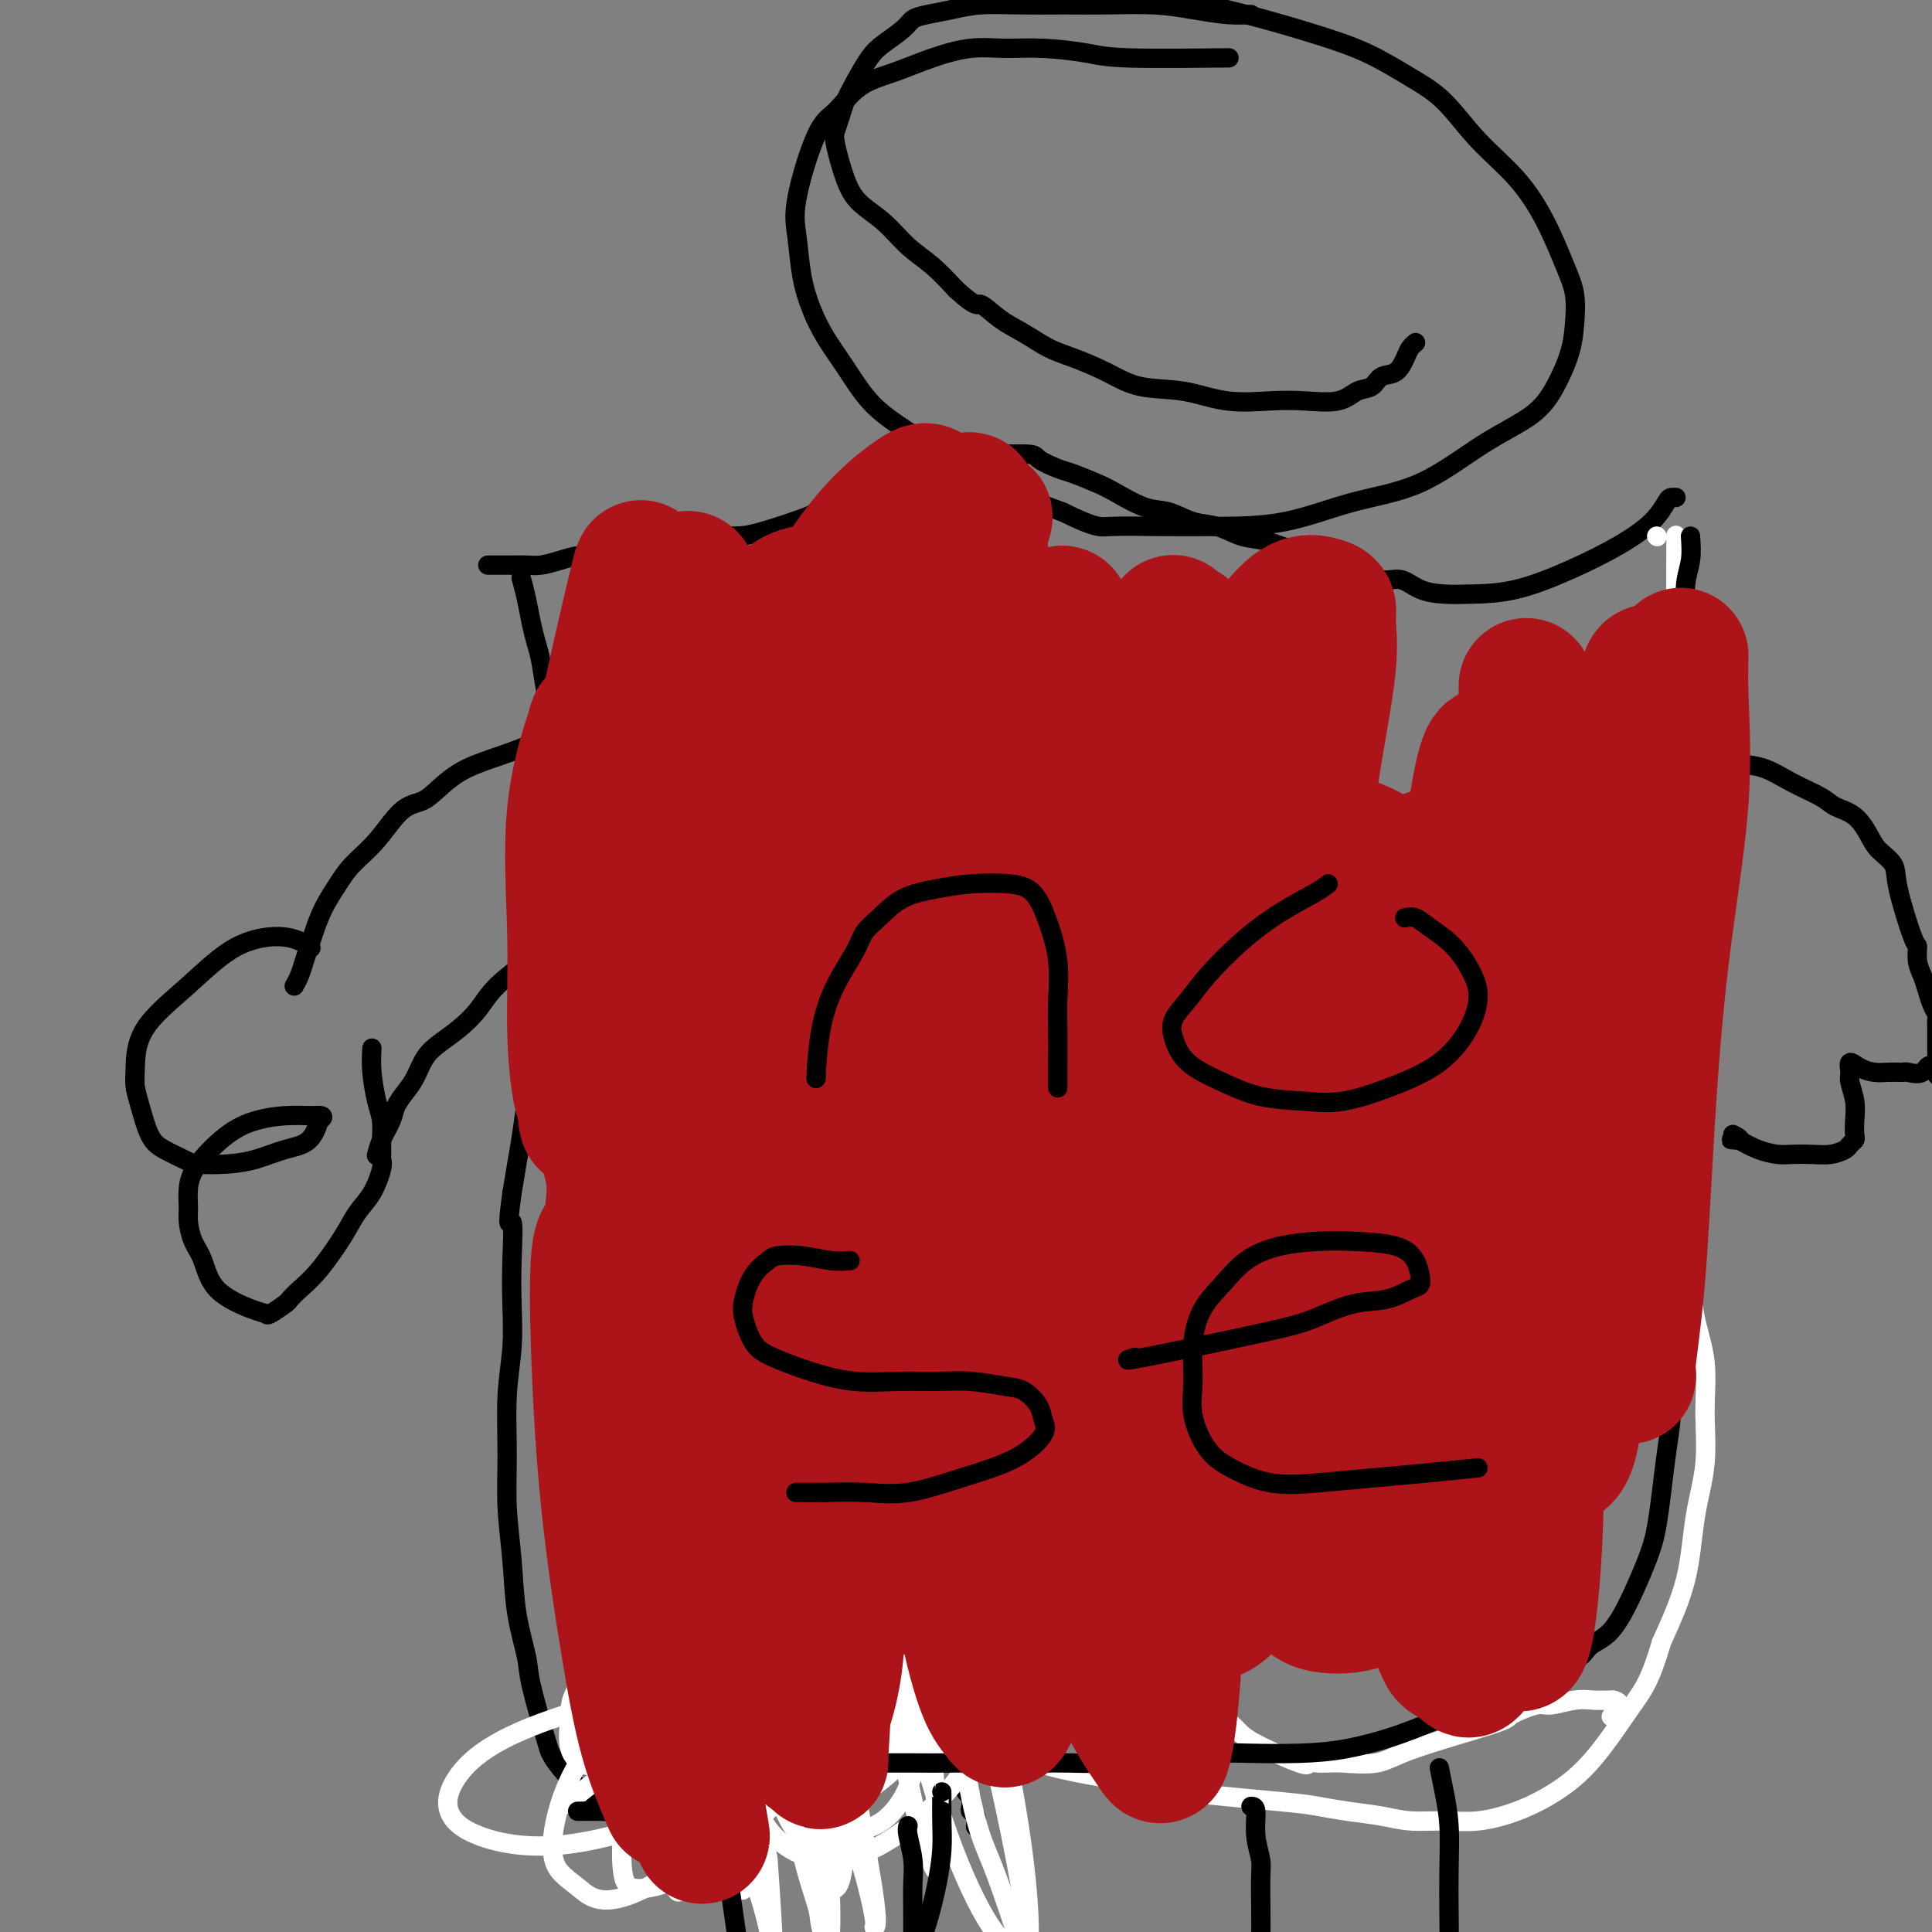 <svg viewBox='0 0 400 400' version='1.1' xmlns='http://www.w3.org/2000/svg' xmlns:xlink='http://www.w3.org/1999/xlink'><rect x="0" y="0" width="400" height="400" fill="#808080" stroke="none"/><g fill='none' stroke='#F99E1B' stroke-width='4' stroke-linecap='round' stroke-linejoin='round'><path d='M349,239c-0.558,-0.542 -1.116,-1.084 -2,-3c-0.884,-1.916 -2.093,-5.207 -3,-8c-0.907,-2.793 -1.511,-5.089 -2,-9c-0.489,-3.911 -0.862,-9.438 -1,-12c-0.138,-2.562 -0.039,-2.161 0,-2c0.039,0.161 0.020,0.080 0,0'/></g>
<g fill='none' stroke='#000000' stroke-width='4' stroke-linecap='round' stroke-linejoin='round'><path d='M101,117c0.579,-0.002 1.158,-0.003 2,0c0.842,0.003 1.947,0.011 3,0c1.053,-0.011 2.055,-0.042 3,0c0.945,0.042 1.834,0.156 3,0c1.166,-0.156 2.608,-0.581 4,-1c1.392,-0.419 2.735,-0.833 4,-1c1.265,-0.167 2.452,-0.086 4,0c1.548,0.086 3.458,0.177 5,0c1.542,-0.177 2.715,-0.622 4,-1c1.285,-0.378 2.680,-0.691 4,-1c1.320,-0.309 2.565,-0.615 4,-1c1.435,-0.385 3.060,-0.848 5,-1c1.940,-0.152 4.195,0.007 6,0c1.805,-0.007 3.158,-0.179 6,-1c2.842,-0.821 7.172,-2.291 9,-3c1.828,-0.709 1.156,-0.655 2,-1c0.844,-0.345 3.206,-1.087 5,-2c1.794,-0.913 3.021,-1.996 5,-3c1.979,-1.004 4.711,-1.929 7,-3c2.289,-1.071 4.134,-2.287 6,-3c1.866,-0.713 3.751,-0.923 5,-1c1.249,-0.077 1.860,-0.021 3,0c1.140,0.021 2.807,0.006 4,0c1.193,-0.006 1.912,-0.002 3,0c1.088,0.002 2.544,0.001 4,0'/><path d='M211,94c3.633,-0.041 3.214,0.358 4,1c0.786,0.642 2.775,1.528 4,2c1.225,0.472 1.684,0.531 3,1c1.316,0.469 3.488,1.348 5,2c1.512,0.652 2.364,1.077 4,2c1.636,0.923 4.058,2.346 6,3c1.942,0.654 3.406,0.541 5,1c1.594,0.459 3.319,1.489 5,2c1.681,0.511 3.319,0.503 5,1c1.681,0.497 3.405,1.499 5,2c1.595,0.501 3.061,0.500 5,1c1.939,0.500 4.349,1.501 6,2c1.651,0.499 2.542,0.496 4,1c1.458,0.504 3.484,1.515 5,2c1.516,0.485 2.522,0.445 4,1c1.478,0.555 3.427,1.704 5,2c1.573,0.296 2.768,-0.261 4,0c1.232,0.261 2.499,1.341 4,2c1.501,0.659 3.235,0.898 5,1c1.765,0.102 3.561,0.069 6,0c2.439,-0.069 5.522,-0.172 9,-1c3.478,-0.828 7.351,-2.379 11,-4c3.649,-1.621 7.072,-3.310 10,-5c2.928,-1.690 5.359,-3.381 7,-5c1.641,-1.619 2.491,-3.166 3,-4c0.509,-0.834 0.675,-0.955 1,-1c0.325,-0.045 0.807,-0.013 1,0c0.193,0.013 0.096,0.006 0,0'/><path d='M108,120c-0.089,-0.328 -0.179,-0.656 0,0c0.179,0.656 0.625,2.296 1,4c0.375,1.704 0.679,3.473 1,5c0.321,1.527 0.660,2.813 1,4c0.340,1.187 0.679,2.275 1,4c0.321,1.725 0.622,4.089 1,6c0.378,1.911 0.833,3.371 1,5c0.167,1.629 0.045,3.429 0,5c-0.045,1.571 -0.012,2.914 0,5c0.012,2.086 0.003,4.915 0,7c-0.003,2.085 0.000,3.427 0,5c-0.000,1.573 -0.003,3.378 0,4c0.003,0.622 0.012,0.061 0,3c-0.012,2.939 -0.045,9.379 0,13c0.045,3.621 0.167,4.424 0,6c-0.167,1.576 -0.622,3.924 -1,6c-0.378,2.076 -0.679,3.881 -1,6c-0.321,2.119 -0.663,4.554 -1,7c-0.337,2.446 -0.668,4.904 -1,7c-0.332,2.096 -0.666,3.830 -1,6c-0.334,2.170 -0.667,4.777 -1,7c-0.333,2.223 -0.667,4.064 -1,6c-0.333,1.936 -0.667,3.968 -1,6'/><path d='M106,247c-1.239,8.879 -0.336,5.576 0,6c0.336,0.424 0.104,4.573 0,8c-0.104,3.427 -0.081,6.131 0,9c0.081,2.869 0.221,5.904 0,9c-0.221,3.096 -0.804,6.253 -1,10c-0.196,3.747 -0.007,8.085 0,12c0.007,3.915 -0.169,7.408 0,11c0.169,3.592 0.683,7.285 1,11c0.317,3.715 0.438,7.453 1,11c0.562,3.547 1.565,6.904 2,9c0.435,2.096 0.301,2.929 1,6c0.699,3.071 2.232,8.378 3,11c0.768,2.622 0.772,2.559 1,3c0.228,0.441 0.680,1.386 2,3c1.320,1.614 3.509,3.895 5,5c1.491,1.105 2.286,1.032 3,1c0.714,-0.032 1.348,-0.022 2,0c0.652,0.022 1.321,0.057 2,0c0.679,-0.057 1.367,-0.207 3,-1c1.633,-0.793 4.212,-2.230 7,-5c2.788,-2.770 5.784,-6.873 8,-10c2.216,-3.127 3.651,-5.279 5,-7c1.349,-1.721 2.610,-3.013 3,-4c0.390,-0.987 -0.092,-1.670 0,-2c0.092,-0.330 0.757,-0.308 1,-1c0.243,-0.692 0.065,-2.097 0,-4c-0.065,-1.903 -0.017,-4.304 0,-6c0.017,-1.696 0.005,-2.687 0,-4c-0.005,-1.313 -0.001,-2.946 0,-4c0.001,-1.054 0.001,-1.527 0,-2'/><path d='M155,322c0.160,-3.724 0.059,-1.533 0,-1c-0.059,0.533 -0.077,-0.593 0,-1c0.077,-0.407 0.250,-0.095 0,0c-0.250,0.095 -0.922,-0.027 0,-1c0.922,-0.973 3.439,-2.796 5,-4c1.561,-1.204 2.168,-1.788 3,-2c0.832,-0.212 1.889,-0.052 3,0c1.111,0.052 2.275,-0.005 3,0c0.725,0.005 1.010,0.073 2,0c0.990,-0.073 2.685,-0.287 4,0c1.315,0.287 2.251,1.074 3,2c0.749,0.926 1.310,1.992 2,3c0.690,1.008 1.510,1.956 2,3c0.490,1.044 0.652,2.182 1,3c0.348,0.818 0.882,1.317 1,2c0.118,0.683 -0.179,1.550 0,2c0.179,0.450 0.834,0.483 1,1c0.166,0.517 -0.156,1.518 0,2c0.156,0.482 0.791,0.445 1,1c0.209,0.555 -0.008,1.701 0,2c0.008,0.299 0.243,-0.249 1,1c0.757,1.249 2.038,4.293 3,6c0.962,1.707 1.605,2.075 2,3c0.395,0.925 0.541,2.407 1,4c0.459,1.593 1.229,3.296 2,5'/><path d='M195,353c3.039,6.828 2.138,4.898 2,5c-0.138,0.102 0.489,2.236 1,4c0.511,1.764 0.908,3.159 1,4c0.092,0.841 -0.120,1.129 0,2c0.120,0.871 0.572,2.326 1,3c0.428,0.674 0.833,0.566 1,1c0.167,0.434 0.097,1.409 0,2c-0.097,0.591 -0.222,0.799 0,1c0.222,0.201 0.792,0.394 1,1c0.208,0.606 0.056,1.625 0,2c-0.056,0.375 -0.016,0.107 0,0c0.016,-0.107 0.008,-0.054 0,0'/></g>
<g fill='none' stroke='#FFFFFF' stroke-width='4' stroke-linecap='round' stroke-linejoin='round'><path d='M174,336c-0.308,2.031 -0.617,4.063 -1,7c-0.383,2.937 -0.842,6.780 -1,10c-0.158,3.220 -0.017,5.816 0,8c0.017,2.184 -0.090,3.956 0,6c0.090,2.044 0.378,4.361 2,5c1.622,0.639 4.578,-0.400 8,-3c3.422,-2.600 7.311,-6.759 10,-10c2.689,-3.241 4.177,-5.562 5,-7c0.823,-1.438 0.982,-1.992 0,-3c-0.982,-1.008 -3.103,-2.469 -7,-3c-3.897,-0.531 -9.568,-0.130 -15,1c-5.432,1.130 -10.624,2.990 -15,5c-4.376,2.010 -7.937,4.169 -11,6c-3.063,1.831 -5.629,3.334 -7,5c-1.371,1.666 -1.546,3.495 -2,5c-0.454,1.505 -1.187,2.685 0,4c1.187,1.315 4.296,2.766 9,3c4.704,0.234 11.005,-0.748 17,-3c5.995,-2.252 11.684,-5.773 16,-9c4.316,-3.227 7.260,-6.161 9,-9c1.740,-2.839 2.275,-5.584 2,-8c-0.275,-2.416 -1.361,-4.504 -3,-6c-1.639,-1.496 -3.831,-2.401 -6,-3c-2.169,-0.599 -4.313,-0.893 -7,0c-2.687,0.893 -5.916,2.971 -9,6c-3.084,3.029 -6.024,7.008 -8,11c-1.976,3.992 -2.988,7.996 -4,12'/><path d='M156,366c-0.506,3.951 0.229,7.827 2,11c1.771,3.173 4.578,5.642 8,7c3.422,1.358 7.459,1.605 12,0c4.541,-1.605 9.584,-5.063 14,-9c4.416,-3.937 8.204,-8.352 10,-14c1.796,-5.648 1.601,-12.528 1,-18c-0.601,-5.472 -1.607,-9.535 -3,-13c-1.393,-3.465 -3.174,-6.332 -5,-8c-1.826,-1.668 -3.698,-2.135 -6,-2c-2.302,0.135 -5.034,0.874 -8,4c-2.966,3.126 -6.167,8.640 -9,14c-2.833,5.360 -5.300,10.564 -6,19c-0.700,8.436 0.365,20.102 1,25c0.635,4.898 0.840,3.028 1,3c0.160,-0.028 0.276,1.784 2,0c1.724,-1.784 5.057,-7.166 8,-14c2.943,-6.834 5.495,-15.119 8,-24c2.505,-8.881 4.964,-18.356 6,-26c1.036,-7.644 0.651,-13.455 0,-18c-0.651,-4.545 -1.566,-7.824 -3,-10c-1.434,-2.176 -3.386,-3.250 -6,-3c-2.614,0.250 -5.892,1.823 -10,5c-4.108,3.177 -9.048,7.958 -13,14c-3.952,6.042 -6.916,13.344 -9,20c-2.084,6.656 -3.288,12.664 -4,18c-0.712,5.336 -0.933,9.998 -1,13c-0.067,3.002 0.021,4.343 0,5c-0.021,0.657 -0.150,0.630 0,1c0.150,0.370 0.579,1.138 4,-3c3.421,-4.138 9.835,-13.182 15,-22c5.165,-8.818 9.083,-17.409 13,-26'/><path d='M178,315c2.745,-6.580 3.108,-10.031 5,-14c1.892,-3.969 5.313,-8.457 1,-5c-4.313,3.457 -16.358,14.858 -24,24c-7.642,9.142 -10.879,16.025 -15,23c-4.121,6.975 -9.125,14.043 -12,20c-2.875,5.957 -3.622,10.802 -4,15c-0.378,4.198 -0.386,7.748 0,10c0.386,2.252 1.167,3.205 4,3c2.833,-0.205 7.718,-1.570 14,-6c6.282,-4.430 13.962,-11.926 21,-19c7.038,-7.074 13.436,-13.724 16,-25c2.564,-11.276 1.294,-27.176 -1,-34c-2.294,-6.824 -5.613,-4.571 -9,-4c-3.387,0.571 -6.843,-0.540 -11,1c-4.157,1.540 -9.015,5.731 -14,11c-4.985,5.269 -10.097,11.616 -14,18c-3.903,6.384 -6.596,12.807 -8,19c-1.404,6.193 -1.519,12.158 -1,16c0.519,3.842 1.671,5.561 4,7c2.329,1.439 5.834,2.596 11,2c5.166,-0.596 11.993,-2.946 19,-7c7.007,-4.054 14.193,-9.813 19,-15c4.807,-5.187 7.236,-9.803 8,-14c0.764,-4.197 -0.135,-7.975 -3,-11c-2.865,-3.025 -7.696,-5.295 -13,-6c-5.304,-0.705 -11.082,0.156 -17,2c-5.918,1.844 -11.977,4.670 -17,8c-5.023,3.330 -9.012,7.165 -13,11'/><path d='M124,345c-5.959,4.845 -5.858,7.457 -6,10c-0.142,2.543 -0.527,5.015 0,7c0.527,1.985 1.967,3.482 6,4c4.033,0.518 10.661,0.057 18,-2c7.339,-2.057 15.390,-5.709 22,-9c6.610,-3.291 11.778,-6.220 14,-8c2.222,-1.780 1.498,-2.412 1,-3c-0.498,-0.588 -0.771,-1.131 -4,-1c-3.229,0.131 -9.413,0.936 -14,2c-4.587,1.064 -7.575,2.386 -11,4c-3.425,1.614 -7.285,3.521 -9,4c-1.715,0.479 -1.285,-0.469 0,0c1.285,0.469 3.423,2.355 7,4c3.577,1.645 8.591,3.047 14,4c5.409,0.953 11.212,1.456 16,2c4.788,0.544 8.562,1.130 13,1c4.438,-0.130 9.542,-0.974 13,-2c3.458,-1.026 5.272,-2.233 5,-4c-0.272,-1.767 -2.630,-4.092 -8,-6c-5.370,-1.908 -13.754,-3.397 -24,-4c-10.246,-0.603 -22.356,-0.319 -33,1c-10.644,1.319 -19.822,3.672 -27,6c-7.178,2.328 -12.357,4.632 -16,7c-3.643,2.368 -5.752,4.800 -7,7c-1.248,2.200 -1.636,4.167 -1,6c0.636,1.833 2.294,3.533 6,5c3.706,1.467 9.459,2.703 17,2c7.541,-0.703 16.869,-3.344 26,-7c9.131,-3.656 18.066,-8.328 27,-13'/><path d='M169,362c8.042,-4.608 14.649,-9.629 19,-13c4.351,-3.371 6.448,-5.091 7,-6c0.552,-0.909 -0.441,-1.008 -3,1c-2.559,2.008 -6.683,6.122 -10,10c-3.317,3.878 -5.826,7.519 -7,11c-1.174,3.481 -1.014,6.803 -1,9c0.014,2.197 -0.117,3.271 1,4c1.117,0.729 3.483,1.115 6,0c2.517,-1.115 5.185,-3.731 7,-8c1.815,-4.269 2.775,-10.190 3,-15c0.225,-4.810 -0.287,-8.509 -3,-12c-2.713,-3.491 -7.627,-6.772 -13,-8c-5.373,-1.228 -11.205,-0.401 -18,2c-6.795,2.401 -14.555,6.375 -21,11c-6.445,4.625 -11.576,9.899 -15,15c-3.424,5.101 -5.141,10.028 -6,14c-0.859,3.972 -0.859,6.990 0,9c0.859,2.010 2.576,3.011 5,5c2.424,1.989 5.555,4.966 17,-2c11.445,-6.966 31.206,-23.875 40,-33c8.794,-9.125 6.622,-10.465 6,-13c-0.622,-2.535 0.307,-6.266 -1,-8c-1.307,-1.734 -4.849,-1.471 -9,-1c-4.151,0.471 -8.911,1.151 -14,4c-5.089,2.849 -10.507,7.868 -14,12c-3.493,4.132 -5.060,7.375 -6,10c-0.940,2.625 -1.253,4.630 0,6c1.253,1.370 4.072,2.106 10,1c5.928,-1.106 14.964,-4.053 24,-7'/><path d='M173,360c9.733,-4.422 22.067,-11.978 27,-15c4.933,-3.022 2.467,-1.511 0,0'/><path d='M179,319c-0.865,1.117 -1.730,2.234 -3,5c-1.270,2.766 -2.944,7.180 -4,11c-1.056,3.820 -1.494,7.047 -2,13c-0.506,5.953 -1.080,14.634 -1,12c0.080,-2.634 0.814,-16.583 1,-25c0.186,-8.417 -0.176,-11.303 0,-14c0.176,-2.697 0.889,-5.207 1,-6c0.111,-0.793 -0.382,0.130 0,0c0.382,-0.130 1.638,-1.315 3,0c1.362,1.315 2.828,5.129 5,9c2.172,3.871 5.048,7.800 7,12c1.952,4.200 2.978,8.672 4,12c1.022,3.328 2.041,5.514 3,7c0.959,1.486 1.860,2.272 2,-10c0.140,-12.272 -0.481,-37.603 -1,-50c-0.519,-12.397 -0.937,-11.859 -1,-13c-0.063,-1.141 0.229,-3.960 0,-4c-0.229,-0.040 -0.979,2.701 0,19c0.979,16.299 3.687,46.157 6,63c2.313,16.843 4.232,20.669 6,25c1.768,4.331 3.384,9.165 5,14'/><path d='M210,399c2.093,6.499 1.825,3.248 2,2c0.175,-1.248 0.794,-0.492 0,-6c-0.794,-5.508 -3.000,-17.280 -6,-30c-3.000,-12.720 -6.792,-26.389 -10,-40c-3.208,-13.611 -5.830,-27.163 -8,-37c-2.170,-9.837 -3.886,-15.960 -5,-20c-1.114,-4.040 -1.625,-5.999 -2,-7c-0.375,-1.001 -0.615,-1.045 -1,5c-0.385,6.045 -0.914,18.179 0,32c0.914,13.821 3.272,29.330 6,43c2.728,13.670 5.825,25.502 9,35c3.175,9.498 6.426,16.662 9,21c2.574,4.338 4.470,5.850 6,7c1.530,1.150 2.692,1.939 3,-2c0.308,-3.939 -0.240,-12.605 -2,-24c-1.760,-11.395 -4.732,-25.520 -8,-40c-3.268,-14.480 -6.830,-29.314 -10,-42c-3.170,-12.686 -5.947,-23.225 -8,-30c-2.053,-6.775 -3.383,-9.787 -4,-12c-0.617,-2.213 -0.521,-3.627 -1,1c-0.479,4.627 -1.534,15.294 -2,28c-0.466,12.706 -0.345,27.450 1,40c1.345,12.550 3.914,22.907 6,32c2.086,9.093 3.691,16.921 5,22c1.309,5.079 2.323,7.409 3,9c0.677,1.591 1.016,2.443 1,-3c-0.016,-5.443 -0.386,-17.181 -2,-31c-1.614,-13.819 -4.473,-29.721 -7,-42c-2.527,-12.279 -4.722,-20.937 -6,-25c-1.278,-4.063 -1.639,-3.532 -2,-3'/><path d='M177,282c-2.529,-10.065 -1.353,-0.229 -1,8c0.353,8.229 -0.119,14.849 0,23c0.119,8.151 0.829,17.833 2,25c1.171,7.167 2.802,11.819 4,16c1.198,4.181 1.964,7.891 2,7c0.036,-0.891 -0.656,-6.385 -2,-16c-1.344,-9.615 -3.339,-23.352 -5,-35c-1.661,-11.648 -2.988,-21.206 -4,-28c-1.012,-6.794 -1.709,-10.822 -2,-13c-0.291,-2.178 -0.175,-2.506 0,-3c0.175,-0.494 0.409,-1.154 0,1c-0.409,2.154 -1.459,7.123 -1,26c0.459,18.877 2.429,51.663 4,69c1.571,17.337 2.744,19.225 4,23c1.256,3.775 2.594,9.437 3,12c0.406,2.563 -0.119,2.026 0,2c0.119,-0.026 0.883,0.460 0,-6c-0.883,-6.460 -3.414,-19.867 -6,-34c-2.586,-14.133 -5.228,-28.993 -8,-41c-2.772,-12.007 -5.676,-21.161 -8,-27c-2.324,-5.839 -4.069,-8.364 -5,-10c-0.931,-1.636 -1.048,-2.384 -2,-1c-0.952,1.384 -2.740,4.899 -4,12c-1.260,7.101 -1.994,17.786 -2,29c-0.006,11.214 0.714,22.955 2,33c1.286,10.045 3.139,18.393 5,25c1.861,6.607 3.732,11.471 5,16c1.268,4.529 1.934,8.723 2,7c0.066,-1.723 -0.467,-9.361 -1,-17'/><path d='M159,385c-1.316,-8.537 -4.107,-21.381 -6,-34c-1.893,-12.619 -2.889,-25.014 -4,-34c-1.111,-8.986 -2.338,-14.562 -3,-19c-0.662,-4.438 -0.760,-7.736 -1,-8c-0.240,-0.264 -0.623,2.507 -1,8c-0.377,5.493 -0.749,13.709 -1,22c-0.251,8.291 -0.380,16.656 0,23c0.380,6.344 1.268,10.668 2,15c0.732,4.332 1.306,8.673 2,8c0.694,-0.673 1.506,-6.358 2,-15c0.494,-8.642 0.669,-20.239 1,-30c0.331,-9.761 0.819,-17.686 1,-23c0.181,-5.314 0.056,-8.017 0,-10c-0.056,-1.983 -0.042,-3.246 0,-3c0.042,0.246 0.114,2.001 0,7c-0.114,4.999 -0.414,13.241 0,22c0.414,8.759 1.541,18.033 3,27c1.459,8.967 3.250,17.626 5,24c1.750,6.374 3.460,10.464 5,13c1.540,2.536 2.911,3.519 4,4c1.089,0.481 1.895,0.459 3,-4c1.105,-4.459 2.509,-13.354 3,-24c0.491,-10.646 0.068,-23.043 0,-34c-0.068,-10.957 0.219,-20.473 0,-27c-0.219,-6.527 -0.944,-10.065 -1,-12c-0.056,-1.935 0.555,-2.267 0,-1c-0.555,1.267 -2.278,4.134 -4,7'/><path d='M169,287c-1.046,5.705 -1.662,16.967 -2,28c-0.338,11.033 -0.399,21.838 0,32c0.399,10.162 1.259,19.681 2,27c0.741,7.319 1.363,12.439 2,15c0.637,2.561 1.290,2.562 2,2c0.710,-0.562 1.477,-1.686 2,-9c0.523,-7.314 0.803,-20.818 1,-35c0.197,-14.182 0.313,-29.043 0,-41c-0.313,-11.957 -1.054,-21.011 -1,-28c0.054,-6.989 0.904,-11.913 0,-9c-0.904,2.913 -3.563,13.664 -5,24c-1.437,10.336 -1.653,20.256 -2,29c-0.347,8.744 -0.825,16.311 -1,22c-0.175,5.689 -0.048,9.501 0,12c0.048,2.499 0.017,3.684 0,4c-0.017,0.316 -0.019,-0.236 0,-3c0.019,-2.764 0.061,-7.740 0,-12c-0.061,-4.260 -0.223,-7.805 0,-11c0.223,-3.195 0.830,-6.042 1,-8c0.170,-1.958 -0.098,-3.029 0,-4c0.098,-0.971 0.563,-1.843 0,-1c-0.563,0.843 -2.153,3.402 -3,9c-0.847,5.598 -0.949,14.237 -1,23c-0.051,8.763 -0.050,17.652 1,25c1.050,7.348 3.147,13.155 4,16c0.853,2.845 0.460,2.727 1,5c0.540,2.273 2.011,6.935 2,-2c-0.011,-8.935 -1.506,-31.468 -3,-54'/><path d='M169,343c-1.052,-13.563 -3.182,-19.470 -5,-25c-1.818,-5.530 -3.325,-10.681 -4,-13c-0.675,-2.319 -0.518,-1.805 -1,-1c-0.482,0.805 -1.605,1.901 -3,7c-1.395,5.099 -3.064,14.201 -4,23c-0.936,8.799 -1.141,17.296 -1,25c0.141,7.704 0.628,14.616 1,20c0.372,5.384 0.630,9.239 1,11c0.370,1.761 0.853,1.427 1,1c0.147,-0.427 -0.043,-0.946 0,-5c0.043,-4.054 0.319,-11.644 0,-18c-0.319,-6.356 -1.234,-11.478 -2,-15c-0.766,-3.522 -1.382,-5.445 -2,-7c-0.618,-1.555 -1.237,-2.742 -2,-3c-0.763,-0.258 -1.670,0.414 -3,3c-1.330,2.586 -3.085,7.086 -4,12c-0.915,4.914 -0.991,10.243 -1,15c-0.009,4.757 0.050,8.943 0,12c-0.050,3.057 -0.210,4.985 0,6c0.210,1.015 0.788,1.116 1,-1c0.212,-2.116 0.057,-6.451 0,-10c-0.057,-3.549 -0.015,-6.313 0,-8c0.015,-1.687 0.004,-2.298 0,-2c-0.004,0.298 -0.001,1.503 0,3c0.001,1.497 0.000,3.285 0,4c-0.000,0.715 -0.000,0.358 0,0'/><path d='M122,345c-0.004,0.303 -0.008,0.606 0,1c0.008,0.394 0.029,0.879 0,2c-0.029,1.121 -0.109,2.879 0,4c0.109,1.121 0.406,1.607 1,3c0.594,1.393 1.483,3.694 2,5c0.517,1.306 0.660,1.618 1,2c0.340,0.382 0.876,0.835 1,1c0.124,0.165 -0.164,0.042 0,0c0.164,-0.042 0.779,-0.002 1,0c0.221,0.002 0.047,-0.033 0,0c-0.047,0.033 0.034,0.135 1,0c0.966,-0.135 2.817,-0.506 5,-2c2.183,-1.494 4.699,-4.112 7,-6c2.301,-1.888 4.387,-3.046 6,-4c1.613,-0.954 2.752,-1.705 4,-2c1.248,-0.295 2.604,-0.135 4,0c1.396,0.135 2.832,0.245 4,1c1.168,0.755 2.068,2.153 3,3c0.932,0.847 1.896,1.141 3,2c1.104,0.859 2.347,2.282 3,3c0.653,0.718 0.714,0.732 1,1c0.286,0.268 0.796,0.791 1,1c0.204,0.209 0.102,0.105 0,0'/><path d='M170,360c1.879,1.544 1.078,0.405 1,0c-0.078,-0.405 0.569,-0.075 1,0c0.431,0.075 0.647,-0.104 1,0c0.353,0.104 0.844,0.490 2,0c1.156,-0.490 2.978,-1.857 4,-3c1.022,-1.143 1.243,-2.061 2,-3c0.757,-0.939 2.051,-1.900 3,-3c0.949,-1.100 1.554,-2.340 2,-3c0.446,-0.660 0.733,-0.740 1,-1c0.267,-0.260 0.513,-0.702 1,-1c0.487,-0.298 1.215,-0.453 3,-1c1.785,-0.547 4.628,-1.485 7,-2c2.372,-0.515 4.274,-0.608 6,0c1.726,0.608 3.274,1.918 5,3c1.726,1.082 3.628,1.936 5,3c1.372,1.064 2.214,2.338 3,3c0.786,0.662 1.516,0.713 2,1c0.484,0.287 0.722,0.809 1,1c0.278,0.191 0.597,0.051 1,0c0.403,-0.051 0.890,-0.014 1,0c0.110,0.014 -0.156,0.004 0,0c0.156,-0.004 0.734,-0.001 1,0c0.266,0.001 0.219,0.000 1,0c0.781,-0.000 2.391,-0.000 4,0'/><path d='M228,354c1.355,-0.000 0.743,-0.000 1,0c0.257,0.000 1.384,0.000 2,0c0.616,-0.000 0.720,-0.000 1,0c0.280,0.000 0.735,0.000 1,0c0.265,-0.000 0.341,-0.000 1,0c0.659,0.000 1.901,0.001 3,0c1.099,-0.001 2.055,-0.005 3,0c0.945,0.005 1.878,0.019 3,0c1.122,-0.019 2.435,-0.071 4,0c1.565,0.071 3.384,0.264 5,1c1.616,0.736 3.028,2.015 4,3c0.972,0.985 1.504,1.675 4,3c2.496,1.325 6.955,3.283 9,4c2.045,0.717 1.675,0.192 2,0c0.325,-0.192 1.346,-0.052 2,0c0.654,0.052 0.940,0.016 1,0c0.060,-0.016 -0.106,-0.011 0,0c0.106,0.011 0.485,0.028 1,0c0.515,-0.028 1.167,-0.100 3,0c1.833,0.100 4.848,0.373 7,0c2.152,-0.373 3.442,-1.391 8,-3c4.558,-1.609 12.386,-3.808 16,-5c3.614,-1.192 3.015,-1.377 4,-2c0.985,-0.623 3.552,-1.684 5,-2c1.448,-0.316 1.775,0.111 3,0c1.225,-0.111 3.349,-0.762 5,-1c1.651,-0.238 2.829,-0.064 4,0c1.171,0.064 2.335,0.018 3,0c0.665,-0.018 0.833,-0.009 1,0'/><path d='M334,352c2.489,0.511 0.711,2.289 0,3c-0.711,0.711 -0.356,0.356 0,0'/><path d='M169,361c-2.447,0.135 -4.893,0.271 -7,1c-2.107,0.729 -3.874,2.052 -6,3c-2.126,0.948 -4.610,1.521 -6,2c-1.390,0.479 -1.687,0.863 -2,1c-0.313,0.137 -0.641,0.026 -1,0c-0.359,-0.026 -0.750,0.034 -1,0c-0.250,-0.034 -0.361,-0.161 -1,0c-0.639,0.161 -1.806,0.609 -3,1c-1.194,0.391 -2.414,0.723 -3,1c-0.586,0.277 -0.539,0.497 -1,1c-0.461,0.503 -1.432,1.289 -1,0c0.432,-1.289 2.266,-4.654 3,-6c0.734,-1.346 0.367,-0.673 0,0'/><path d='M343,111c0.000,0.000 0.100,0.100 0.1,0.1'/><path d='M347,111c0.008,-0.266 0.016,-0.531 0,2c-0.016,2.531 -0.057,7.859 0,11c0.057,3.141 0.211,4.095 0,6c-0.211,1.905 -0.787,4.759 -1,7c-0.213,2.241 -0.064,3.867 0,6c0.064,2.133 0.044,4.773 0,7c-0.044,2.227 -0.110,4.040 0,6c0.110,1.960 0.398,4.067 0,7c-0.398,2.933 -1.480,6.691 -2,10c-0.520,3.309 -0.477,6.170 -1,10c-0.523,3.830 -1.612,8.628 -2,13c-0.388,4.372 -0.073,8.316 0,12c0.073,3.684 -0.094,7.108 0,11c0.094,3.892 0.449,8.251 1,12c0.551,3.749 1.298,6.887 2,10c0.702,3.113 1.359,6.202 2,9c0.641,2.798 1.268,5.307 2,8c0.732,2.693 1.571,5.570 2,8c0.429,2.430 0.448,4.412 1,7c0.552,2.588 1.636,5.782 2,9c0.364,3.218 0.006,6.459 0,10c-0.006,3.541 0.339,7.382 0,11c-0.339,3.618 -1.360,7.012 -2,11c-0.640,3.988 -0.897,8.568 -2,13c-1.103,4.432 -3.051,8.716 -5,13'/><path d='M344,340c-2.369,8.100 -3.790,9.848 -6,13c-2.210,3.152 -5.208,7.706 -8,11c-2.792,3.294 -5.379,5.328 -8,7c-2.621,1.672 -5.276,2.981 -8,4c-2.724,1.019 -5.518,1.748 -8,2c-2.482,0.252 -4.652,0.026 -7,0c-2.348,-0.026 -4.872,0.149 -7,0c-2.128,-0.149 -3.859,-0.620 -6,-1c-2.141,-0.380 -4.693,-0.668 -7,-1c-2.307,-0.332 -4.370,-0.707 -6,-1c-1.630,-0.293 -2.829,-0.503 -8,-1c-5.171,-0.497 -14.316,-1.279 -20,-2c-5.684,-0.721 -7.908,-1.379 -11,-2c-3.092,-0.621 -7.052,-1.205 -11,-2c-3.948,-0.795 -7.884,-1.800 -11,-3c-3.116,-1.200 -5.413,-2.594 -8,-4c-2.587,-1.406 -5.465,-2.822 -8,-4c-2.535,-1.178 -4.727,-2.117 -7,-3c-2.273,-0.883 -4.627,-1.710 -7,-2c-2.373,-0.290 -4.764,-0.041 -7,0c-2.236,0.041 -4.317,-0.124 -6,0c-1.683,0.124 -2.969,0.537 -4,1c-1.031,0.463 -1.808,0.977 -3,2c-1.192,1.023 -2.801,2.555 -4,4c-1.199,1.445 -1.989,2.804 -3,4c-1.011,1.196 -2.243,2.229 -3,3c-0.757,0.771 -1.038,1.279 -2,2c-0.962,0.721 -2.605,1.656 -4,2c-1.395,0.344 -2.541,0.098 -4,0c-1.459,-0.098 -3.229,-0.049 -5,0'/><path d='M137,369c-2.947,0.314 -3.813,0.099 -5,0c-1.187,-0.099 -2.694,-0.082 -4,0c-1.306,0.082 -2.412,0.228 -3,0c-0.588,-0.228 -0.658,-0.831 -2,0c-1.342,0.831 -3.955,3.094 -5,4c-1.045,0.906 -0.523,0.453 0,0'/></g>
<g fill='none' stroke='#000000' stroke-width='4' stroke-linecap='round' stroke-linejoin='round'><path d='M350,111c0.115,1.715 0.230,3.430 0,5c-0.230,1.570 -0.804,2.994 -1,5c-0.196,2.006 -0.015,4.592 0,7c0.015,2.408 -0.137,4.638 0,7c0.137,2.362 0.562,4.857 1,7c0.438,2.143 0.888,3.935 1,6c0.112,2.065 -0.115,4.405 0,7c0.115,2.595 0.570,5.446 1,8c0.430,2.554 0.833,4.812 1,7c0.167,2.188 0.097,4.307 0,6c-0.097,1.693 -0.221,2.962 0,4c0.221,1.038 0.788,1.847 1,5c0.212,3.153 0.068,8.651 0,12c-0.068,3.349 -0.059,4.551 0,6c0.059,1.449 0.168,3.146 0,5c-0.168,1.854 -0.612,3.864 -1,5c-0.388,1.136 -0.721,1.398 -1,3c-0.279,1.602 -0.506,4.545 -1,6c-0.494,1.455 -1.256,1.421 -2,6c-0.744,4.579 -1.469,13.771 -2,18c-0.531,4.229 -0.866,3.494 -1,4c-0.134,0.506 -0.067,2.253 0,4'/><path d='M346,254c-1.238,8.055 -0.332,5.194 0,5c0.332,-0.194 0.090,2.280 0,5c-0.090,2.720 -0.027,5.687 0,8c0.027,2.313 0.018,3.971 0,6c-0.018,2.029 -0.046,4.429 0,7c0.046,2.571 0.167,5.315 0,8c-0.167,2.685 -0.620,5.313 -1,8c-0.380,2.687 -0.685,5.434 -1,8c-0.315,2.566 -0.641,4.952 -1,7c-0.359,2.048 -0.753,3.758 -2,7c-1.247,3.242 -3.348,8.016 -5,11c-1.652,2.984 -2.854,4.178 -4,5c-1.146,0.822 -2.237,1.273 -3,2c-0.763,0.727 -1.200,1.730 -2,2c-0.800,0.270 -1.964,-0.193 -3,0c-1.036,0.193 -1.945,1.041 -3,2c-1.055,0.959 -2.256,2.029 -4,3c-1.744,0.971 -4.030,1.843 -7,3c-2.970,1.157 -6.622,2.597 -10,4c-3.378,1.403 -6.481,2.767 -10,4c-3.519,1.233 -7.453,2.333 -11,3c-3.547,0.667 -6.707,0.900 -10,1c-3.293,0.100 -6.720,0.065 -10,0c-3.280,-0.065 -6.415,-0.161 -10,0c-3.585,0.161 -7.620,0.579 -11,1c-3.380,0.421 -6.105,0.845 -9,1c-2.895,0.155 -5.962,0.042 -8,0c-2.038,-0.042 -3.049,-0.011 -4,0c-0.951,0.011 -1.843,0.003 -3,0c-1.157,-0.003 -2.578,-0.002 -4,0'/><path d='M210,365c-11.507,0.464 -5.773,0.124 -5,0c0.773,-0.124 -3.415,-0.034 -7,0c-3.585,0.034 -6.569,0.010 -9,0c-2.431,-0.010 -4.310,-0.008 -6,0c-1.690,0.008 -3.190,0.020 -4,0c-0.810,-0.020 -0.930,-0.072 -2,0c-1.070,0.072 -3.088,0.268 -6,1c-2.912,0.732 -6.716,2.000 -10,3c-3.284,1.000 -6.047,1.732 -8,2c-1.953,0.268 -3.094,0.071 -4,0c-0.906,-0.071 -1.576,-0.017 -2,0c-0.424,0.017 -0.601,-0.003 -1,0c-0.399,0.003 -1.019,0.029 -1,0c0.019,-0.029 0.677,-0.113 0,0c-0.677,0.113 -2.690,0.423 -5,1c-2.310,0.577 -4.917,1.423 -7,2c-2.083,0.577 -3.641,0.887 -5,1c-1.359,0.113 -2.520,0.031 -4,0c-1.480,-0.031 -3.280,-0.009 -4,0c-0.720,0.009 -0.360,0.004 0,0'/><path d='M259,3c-1.497,0.083 -2.995,0.166 -5,0c-2.005,-0.166 -4.518,-0.580 -7,-1c-2.482,-0.420 -4.931,-0.845 -8,-1c-3.069,-0.155 -6.756,-0.039 -10,0c-3.244,0.039 -6.044,-0.001 -9,0c-2.956,0.001 -6.066,0.041 -9,0c-2.934,-0.041 -5.690,-0.164 -8,0c-2.310,0.164 -4.173,0.614 -6,1c-1.827,0.386 -3.619,0.710 -5,1c-1.381,0.290 -2.351,0.548 -3,1c-0.649,0.452 -0.975,1.097 -2,2c-1.025,0.903 -2.747,2.065 -4,3c-1.253,0.935 -2.038,1.644 -3,3c-0.962,1.356 -2.102,3.360 -3,5c-0.898,1.640 -1.556,2.917 -2,4c-0.444,1.083 -0.676,1.973 -1,3c-0.324,1.027 -0.741,2.191 -1,3c-0.259,0.809 -0.360,1.262 0,3c0.360,1.738 1.179,4.760 2,7c0.821,2.240 1.643,3.697 3,5c1.357,1.303 3.250,2.452 5,4c1.750,1.548 3.356,3.494 5,5c1.644,1.506 3.327,2.573 5,4c1.673,1.427 3.337,3.213 5,5'/><path d='M198,60c4.511,4.093 4.290,2.825 5,3c0.710,0.175 2.351,1.792 4,3c1.649,1.208 3.305,2.005 5,3c1.695,0.995 3.430,2.188 5,3c1.570,0.812 2.975,1.244 5,2c2.025,0.756 4.669,1.835 7,3c2.331,1.165 4.350,2.417 7,3c2.650,0.583 5.931,0.498 9,1c3.069,0.502 5.927,1.592 9,2c3.073,0.408 6.360,0.136 9,0c2.640,-0.136 4.632,-0.135 7,0c2.368,0.135 5.113,0.403 7,0c1.887,-0.403 2.915,-1.476 4,-2c1.085,-0.524 2.227,-0.497 3,-1c0.773,-0.503 1.178,-1.536 2,-2c0.822,-0.464 2.063,-0.359 3,-1c0.937,-0.641 1.572,-2.028 2,-3c0.428,-0.972 0.651,-1.529 1,-2c0.349,-0.471 0.825,-0.858 1,-1c0.175,-0.142 0.050,-0.041 0,0c-0.050,0.041 -0.025,0.020 0,0'/><path d='M253,12c1.402,-0.022 2.803,-0.044 -1,0c-3.803,0.044 -12.811,0.154 -18,0c-5.189,-0.154 -6.559,-0.572 -9,-1c-2.441,-0.428 -5.953,-0.865 -9,-1c-3.047,-0.135 -5.630,0.034 -8,0c-2.370,-0.034 -4.528,-0.269 -7,0c-2.472,0.269 -5.258,1.042 -8,2c-2.742,0.958 -5.439,2.099 -8,3c-2.561,0.901 -4.984,1.560 -7,3c-2.016,1.440 -3.624,3.660 -5,5c-1.376,1.340 -2.521,1.799 -4,5c-1.479,3.201 -3.292,9.145 -4,13c-0.708,3.855 -0.312,5.620 0,8c0.312,2.380 0.539,5.374 1,8c0.461,2.626 1.157,4.883 2,7c0.843,2.117 1.834,4.092 3,6c1.166,1.908 2.508,3.749 4,6c1.492,2.251 3.135,4.913 5,7c1.865,2.087 3.952,3.598 6,5c2.048,1.402 4.057,2.696 6,4c1.943,1.304 3.820,2.618 6,4c2.180,1.382 4.664,2.834 7,4c2.336,1.166 4.525,2.048 7,3c2.475,0.952 5.238,1.976 8,3'/><path d='M220,106c7.065,3.464 7.727,3.126 10,3c2.273,-0.126 6.156,-0.038 10,0c3.844,0.038 7.647,0.027 12,0c4.353,-0.027 9.255,-0.070 14,-1c4.745,-0.930 9.332,-2.745 14,-4c4.668,-1.255 9.415,-1.948 14,-4c4.585,-2.052 9.008,-5.464 13,-8c3.992,-2.536 7.554,-4.197 10,-6c2.446,-1.803 3.775,-3.749 5,-6c1.225,-2.251 2.346,-4.808 3,-7c0.654,-2.192 0.843,-4.019 1,-6c0.157,-1.981 0.284,-4.116 0,-6c-0.284,-1.884 -0.980,-3.518 -2,-6c-1.020,-2.482 -2.366,-5.810 -4,-9c-1.634,-3.190 -3.556,-6.240 -6,-9c-2.444,-2.760 -5.410,-5.231 -8,-8c-2.590,-2.769 -4.805,-5.837 -7,-8c-2.195,-2.163 -4.369,-3.423 -7,-5c-2.631,-1.577 -5.720,-3.473 -9,-5c-3.280,-1.527 -6.752,-2.685 -11,-4c-4.248,-1.315 -9.271,-2.787 -14,-4c-4.729,-1.213 -9.162,-2.168 -12,-3c-2.838,-0.832 -4.080,-1.543 -5,-2c-0.920,-0.457 -1.517,-0.662 -2,-1c-0.483,-0.338 -0.852,-0.811 -1,-1c-0.148,-0.189 -0.074,-0.095 0,0'/><path d='M188,378c-0.113,0.389 -0.226,0.778 0,2c0.226,1.222 0.793,3.275 1,5c0.207,1.725 0.056,3.120 0,5c-0.056,1.880 -0.015,4.244 0,6c0.015,1.756 0.004,2.903 0,4c-0.004,1.097 -0.001,2.144 0,3c0.001,0.856 0.000,1.522 0,2c-0.000,0.478 -0.000,0.767 0,1c0.000,0.233 0.000,0.409 0,1c-0.000,0.591 -0.000,1.597 0,2c0.000,0.403 0.000,0.201 0,0'/><path d='M195,371c0.005,-0.005 0.010,-0.010 0,1c-0.010,1.010 -0.036,3.034 0,5c0.036,1.966 0.132,3.875 0,6c-0.132,2.125 -0.494,4.466 -1,7c-0.506,2.534 -1.158,5.260 -2,8c-0.842,2.740 -1.874,5.494 -3,8c-1.126,2.506 -2.346,4.765 -3,6c-0.654,1.235 -0.742,1.445 -1,2c-0.258,0.555 -0.686,1.455 -1,2c-0.314,0.545 -0.514,0.734 -1,1c-0.486,0.266 -1.258,0.607 -2,1c-0.742,0.393 -1.453,0.837 -2,1c-0.547,0.163 -0.931,0.044 -1,0c-0.069,-0.044 0.177,-0.012 0,0c-0.177,0.012 -0.779,0.003 -1,0c-0.221,-0.003 -0.063,-0.001 0,0c0.063,0.001 0.032,0.000 0,0'/><path d='M149,378c-0.089,0.530 -0.178,1.060 0,2c0.178,0.940 0.624,2.290 1,4c0.376,1.710 0.681,3.781 1,6c0.319,2.219 0.653,4.588 1,7c0.347,2.412 0.709,4.868 1,7c0.291,2.132 0.513,3.941 1,6c0.487,2.059 1.241,4.367 2,6c0.759,1.633 1.523,2.592 2,4c0.477,1.408 0.667,3.264 1,5c0.333,1.736 0.809,3.353 1,4c0.191,0.647 0.095,0.323 0,0'/><path d='M259,374c0.453,-0.009 0.907,-0.019 1,1c0.093,1.019 -0.174,3.066 0,5c0.174,1.934 0.789,3.756 1,5c0.211,1.244 0.018,1.910 0,5c-0.018,3.090 0.139,8.604 0,12c-0.139,3.396 -0.573,4.673 -1,6c-0.427,1.327 -0.846,2.703 -1,4c-0.154,1.297 -0.044,2.513 0,3c0.044,0.487 0.022,0.243 0,0'/><path d='M298,366c0.310,1.535 0.619,3.069 1,5c0.381,1.931 0.833,4.257 1,7c0.167,2.743 0.048,5.902 0,9c-0.048,3.098 -0.027,6.134 0,9c0.027,2.866 0.059,5.562 0,8c-0.059,2.438 -0.208,4.618 0,7c0.208,2.382 0.774,4.966 1,6c0.226,1.034 0.113,0.517 0,0'/><path d='M126,148c-0.892,-0.125 -1.784,-0.250 -3,0c-1.216,0.250 -2.755,0.875 -5,2c-2.245,1.125 -5.194,2.749 -8,4c-2.806,1.251 -5.467,2.127 -8,3c-2.533,0.873 -4.938,1.741 -7,3c-2.062,1.259 -3.781,2.910 -5,4c-1.219,1.090 -1.939,1.620 -3,2c-1.061,0.380 -2.462,0.610 -4,2c-1.538,1.390 -3.214,3.940 -5,6c-1.786,2.060 -3.683,3.629 -5,5c-1.317,1.371 -2.055,2.544 -3,4c-0.945,1.456 -2.098,3.194 -3,5c-0.902,1.806 -1.552,3.679 -2,5c-0.448,1.321 -0.694,2.091 -1,3c-0.306,0.909 -0.670,1.956 -1,3c-0.330,1.044 -0.624,2.084 -1,3c-0.376,0.916 -0.832,1.708 -1,2c-0.168,0.292 -0.048,0.083 0,0c0.048,-0.083 0.024,-0.042 0,0'/><path d='M110,197c0.161,0.404 0.322,0.807 -1,2c-1.322,1.193 -4.125,3.175 -6,5c-1.875,1.825 -2.820,3.493 -4,5c-1.180,1.507 -2.595,2.854 -4,4c-1.405,1.146 -2.800,2.092 -4,3c-1.200,0.908 -2.204,1.778 -3,3c-0.796,1.222 -1.383,2.795 -2,4c-0.617,1.205 -1.265,2.043 -2,3c-0.735,0.957 -1.556,2.033 -2,3c-0.444,0.967 -0.511,1.826 -1,3c-0.489,1.174 -1.401,2.662 -2,4c-0.599,1.338 -0.885,2.525 -1,3c-0.115,0.475 -0.057,0.237 0,0'/><path d='M77,217c-0.083,1.529 -0.166,3.057 0,5c0.166,1.943 0.580,4.299 1,6c0.420,1.701 0.846,2.746 1,4c0.154,1.254 0.036,2.716 0,4c-0.036,1.284 0.009,2.390 0,3c-0.009,0.610 -0.073,0.722 0,1c0.073,0.278 0.281,0.720 0,2c-0.281,1.280 -1.051,3.396 -2,5c-0.949,1.604 -2.076,2.696 -3,4c-0.924,1.304 -1.646,2.820 -3,5c-1.354,2.180 -3.340,5.022 -5,7c-1.660,1.978 -2.993,3.091 -4,4c-1.007,0.909 -1.686,1.616 -2,2c-0.314,0.384 -0.262,0.447 -1,1c-0.738,0.553 -2.266,1.597 -3,2c-0.734,0.403 -0.672,0.167 -1,0c-0.328,-0.167 -1.044,-0.264 -3,-1c-1.956,-0.736 -5.151,-2.111 -7,-4c-1.849,-1.889 -2.353,-4.293 -3,-6c-0.647,-1.707 -1.439,-2.716 -2,-4c-0.561,-1.284 -0.893,-2.844 -1,-4c-0.107,-1.156 0.010,-1.910 0,-3c-0.010,-1.090 -0.146,-2.516 0,-4c0.146,-1.484 0.575,-3.025 2,-5c1.425,-1.975 3.846,-4.385 6,-6c2.154,-1.615 4.042,-2.435 6,-3c1.958,-0.565 3.988,-0.876 6,-1c2.012,-0.124 4.006,-0.062 6,0'/><path d='M65,231c2.995,-0.334 1.482,0.831 1,1c-0.482,0.169 0.068,-0.659 0,0c-0.068,0.659 -0.753,2.804 -2,4c-1.247,1.196 -3.056,1.443 -5,2c-1.944,0.557 -4.022,1.425 -6,2c-1.978,0.575 -3.856,0.855 -6,1c-2.144,0.145 -4.553,0.153 -6,0c-1.447,-0.153 -1.933,-0.467 -3,-1c-1.067,-0.533 -2.717,-1.287 -4,-2c-1.283,-0.713 -2.200,-1.387 -3,-3c-0.800,-1.613 -1.484,-4.164 -2,-6c-0.516,-1.836 -0.863,-2.957 -1,-4c-0.137,-1.043 -0.064,-2.008 0,-4c0.064,-1.992 0.119,-5.010 2,-8c1.881,-2.990 5.587,-5.953 9,-9c3.413,-3.047 6.533,-6.177 10,-8c3.467,-1.823 7.279,-2.337 10,-2c2.721,0.337 4.349,1.525 5,2c0.651,0.475 0.326,0.238 0,0'/><path d='M346,157c-0.114,0.027 -0.227,0.055 1,0c1.227,-0.055 3.796,-0.191 6,0c2.204,0.191 4.045,0.709 6,1c1.955,0.291 4.025,0.355 6,1c1.975,0.645 3.856,1.870 6,3c2.144,1.130 4.551,2.164 6,3c1.449,0.836 1.940,1.473 3,2c1.060,0.527 2.688,0.945 4,2c1.312,1.055 2.309,2.746 3,4c0.691,1.254 1.075,2.071 2,3c0.925,0.929 2.391,1.971 3,3c0.609,1.029 0.362,2.046 1,5c0.638,2.954 2.160,7.844 3,10c0.840,2.156 0.998,1.578 1,2c0.002,0.422 -0.153,1.843 0,3c0.153,1.157 0.615,2.049 1,3c0.385,0.951 0.691,1.961 1,3c0.309,1.039 0.619,2.105 1,3c0.381,0.895 0.834,1.618 1,2c0.166,0.382 0.044,0.424 0,1c-0.044,0.576 -0.012,1.685 0,2c0.012,0.315 0.003,-0.163 0,0c-0.003,0.163 -0.001,0.967 0,2c0.001,1.033 0.000,2.295 0,3c-0.000,0.705 -0.000,0.852 0,1'/><path d='M401,219c1.242,6.580 -0.153,3.031 -1,2c-0.847,-1.031 -1.146,0.456 -2,1c-0.854,0.544 -2.262,0.146 -3,0c-0.738,-0.146 -0.806,-0.042 -1,0c-0.194,0.042 -0.515,0.020 -1,0c-0.485,-0.020 -1.135,-0.037 -2,0c-0.865,0.037 -1.946,0.130 -3,0c-1.054,-0.130 -2.083,-0.482 -3,-1c-0.917,-0.518 -1.724,-1.202 -2,-1c-0.276,0.202 -0.022,1.290 0,2c0.022,0.710 -0.189,1.041 0,2c0.189,0.959 0.779,2.547 1,4c0.221,1.453 0.072,2.770 0,4c-0.072,1.230 -0.066,2.372 0,3c0.066,0.628 0.192,0.743 0,1c-0.192,0.257 -0.702,0.657 -1,1c-0.298,0.343 -0.386,0.628 -1,1c-0.614,0.372 -1.756,0.829 -3,1c-1.244,0.171 -2.590,0.054 -4,0c-1.410,-0.054 -2.883,-0.045 -4,0c-1.117,0.045 -1.878,0.128 -3,0c-1.122,-0.128 -2.606,-0.465 -4,-1c-1.394,-0.535 -2.697,-1.267 -4,-2'/><path d='M360,236c-3.343,-0.249 -0.700,0.129 0,0c0.700,-0.129 -0.542,-0.766 -1,-1c-0.458,-0.234 -0.131,-0.067 0,0c0.131,0.067 0.065,0.033 0,0'/></g>
<g fill='none' stroke='#AD1419' stroke-width='28' stroke-linecap='round' stroke-linejoin='round'><path d='M239,242c-0.185,-0.277 -0.371,-0.554 0,1c0.371,1.554 1.298,4.939 2,8c0.702,3.061 1.180,5.799 2,8c0.820,2.201 1.982,3.866 3,5c1.018,1.134 1.891,1.737 3,0c1.109,-1.737 2.453,-5.813 3,-11c0.547,-5.187 0.296,-11.485 0,-17c-0.296,-5.515 -0.636,-10.249 -1,-14c-0.364,-3.751 -0.753,-6.521 -1,-8c-0.247,-1.479 -0.353,-1.668 -1,-1c-0.647,0.668 -1.833,2.193 -3,6c-1.167,3.807 -2.313,9.895 -3,16c-0.687,6.105 -0.915,12.228 -1,17c-0.085,4.772 -0.029,8.193 0,11c0.029,2.807 0.030,4.998 0,4c-0.030,-0.998 -0.092,-5.187 0,-12c0.092,-6.813 0.337,-16.251 0,-25c-0.337,-8.749 -1.255,-16.810 -2,-23c-0.745,-6.190 -1.317,-10.510 -2,-13c-0.683,-2.490 -1.479,-3.150 -2,-4c-0.521,-0.850 -0.768,-1.890 -2,0c-1.232,1.890 -3.449,6.710 -5,12c-1.551,5.290 -2.435,11.050 -3,17c-0.565,5.950 -0.811,12.090 -1,17c-0.189,4.910 -0.320,8.591 0,11c0.320,2.409 1.091,3.545 2,3c0.909,-0.545 1.954,-2.773 3,-5'/><path d='M230,245c1.827,-4.090 4.895,-11.813 7,-19c2.105,-7.187 3.248,-13.836 4,-19c0.752,-5.164 1.113,-8.842 1,-12c-0.113,-3.158 -0.701,-5.795 -1,-7c-0.299,-1.205 -0.311,-0.979 -1,-1c-0.689,-0.021 -2.056,-0.289 -4,2c-1.944,2.289 -4.463,7.135 -7,13c-2.537,5.865 -5.090,12.749 -7,20c-1.910,7.251 -3.175,14.868 -4,21c-0.825,6.132 -1.209,10.778 -1,13c0.209,2.222 1.010,2.019 1,4c-0.010,1.981 -0.829,6.146 1,-1c1.829,-7.146 6.308,-25.604 8,-37c1.692,-11.396 0.596,-15.731 0,-20c-0.596,-4.269 -0.692,-8.472 -1,-11c-0.308,-2.528 -0.828,-3.381 -1,-4c-0.172,-0.619 0.005,-1.005 -1,0c-1.005,1.005 -3.192,3.402 -5,8c-1.808,4.598 -3.238,11.396 -4,18c-0.762,6.604 -0.856,13.013 -1,19c-0.144,5.987 -0.340,11.551 0,15c0.340,3.449 1.214,4.782 2,5c0.786,0.218 1.482,-0.681 3,-6c1.518,-5.319 3.856,-15.060 5,-25c1.144,-9.940 1.093,-20.081 1,-28c-0.093,-7.919 -0.229,-13.616 -1,-17c-0.771,-3.384 -2.176,-4.453 -3,-5c-0.824,-0.547 -1.068,-0.570 -2,0c-0.932,0.570 -2.552,1.734 -4,5c-1.448,3.266 -2.724,8.633 -4,14'/><path d='M211,190c-1.055,4.968 -1.693,10.387 -2,15c-0.307,4.613 -0.285,8.421 0,11c0.285,2.579 0.832,3.929 1,5c0.168,1.071 -0.043,1.862 1,-1c1.043,-2.862 3.342,-9.377 5,-16c1.658,-6.623 2.676,-13.355 3,-18c0.324,-4.645 -0.047,-7.202 0,-9c0.047,-1.798 0.511,-2.837 0,-2c-0.511,0.837 -1.995,3.550 -3,7c-1.005,3.450 -1.529,7.638 -2,11c-0.471,3.362 -0.890,5.897 -1,8c-0.110,2.103 0.090,3.773 0,3c-0.090,-0.773 -0.468,-3.990 0,-9c0.468,-5.010 1.782,-11.812 3,-20c1.218,-8.188 2.338,-17.760 3,-25c0.662,-7.240 0.864,-12.148 1,-16c0.136,-3.852 0.204,-6.647 0,-7c-0.204,-0.353 -0.681,1.737 -2,6c-1.319,4.263 -3.479,10.699 -5,18c-1.521,7.301 -2.403,15.468 -3,22c-0.597,6.532 -0.910,11.428 -1,15c-0.090,3.572 0.043,5.819 0,9c-0.043,3.181 -0.263,7.294 0,3c0.263,-4.294 1.009,-16.996 1,-25c-0.009,-8.004 -0.772,-11.309 -1,-14c-0.228,-2.691 0.078,-4.769 0,-6c-0.078,-1.231 -0.539,-1.616 -1,-2'/><path d='M208,153c-0.304,-7.377 -0.565,-2.319 -1,0c-0.435,2.319 -1.046,1.897 -2,3c-0.954,1.103 -2.253,3.729 -3,6c-0.747,2.271 -0.943,4.187 -1,6c-0.057,1.813 0.023,3.522 0,4c-0.023,0.478 -0.150,-0.273 0,-3c0.150,-2.727 0.579,-7.428 1,-13c0.421,-5.572 0.836,-12.016 1,-17c0.164,-4.984 0.077,-8.509 0,-11c-0.077,-2.491 -0.144,-3.948 0,-5c0.144,-1.052 0.498,-1.698 0,-1c-0.498,0.698 -1.849,2.739 -3,7c-1.151,4.261 -2.103,10.741 -3,17c-0.897,6.259 -1.739,12.299 -2,17c-0.261,4.701 0.059,8.065 0,11c-0.059,2.935 -0.499,5.440 0,4c0.499,-1.440 1.935,-6.825 3,-13c1.065,-6.175 1.757,-13.139 2,-19c0.243,-5.861 0.035,-10.617 0,-14c-0.035,-3.383 0.103,-5.392 0,-6c-0.103,-0.608 -0.446,0.187 -2,3c-1.554,2.813 -4.320,7.646 -6,13c-1.680,5.354 -2.275,11.229 -3,16c-0.725,4.771 -1.580,8.438 -2,12c-0.420,3.562 -0.406,7.018 0,6c0.406,-1.018 1.203,-6.509 2,-12'/><path d='M189,164c0.928,-5.119 2.249,-11.916 3,-18c0.751,-6.084 0.933,-11.455 1,-15c0.067,-3.545 0.019,-5.262 0,-6c-0.019,-0.738 -0.008,-0.496 0,-1c0.008,-0.504 0.012,-1.755 -1,0c-1.012,1.755 -3.042,6.515 -5,12c-1.958,5.485 -3.844,11.694 -5,17c-1.156,5.306 -1.583,9.709 -2,13c-0.417,3.291 -0.824,5.471 -1,7c-0.176,1.529 -0.120,2.407 0,1c0.120,-1.407 0.302,-5.099 0,-9c-0.302,-3.901 -1.090,-8.011 -2,-11c-0.910,-2.989 -1.942,-4.856 -3,-6c-1.058,-1.144 -2.143,-1.567 -3,-2c-0.857,-0.433 -1.487,-0.878 -3,0c-1.513,0.878 -3.908,3.080 -6,6c-2.092,2.920 -3.881,6.560 -5,10c-1.119,3.440 -1.570,6.682 -2,9c-0.430,2.318 -0.841,3.712 -1,5c-0.159,1.288 -0.066,2.469 0,2c0.066,-0.469 0.106,-2.588 0,-6c-0.106,-3.412 -0.359,-8.117 -1,-11c-0.641,-2.883 -1.671,-3.945 -2,-5c-0.329,-1.055 0.045,-2.103 0,-3c-0.045,-0.897 -0.507,-1.642 -1,0c-0.493,1.642 -1.017,5.673 -2,10c-0.983,4.327 -2.424,8.951 -3,13c-0.576,4.049 -0.288,7.525 0,11'/><path d='M145,187c-0.869,6.621 -0.041,6.175 0,6c0.041,-0.175 -0.704,-0.079 -1,-3c-0.296,-2.921 -0.142,-8.857 0,-13c0.142,-4.143 0.272,-6.491 0,-8c-0.272,-1.509 -0.948,-2.178 -1,-3c-0.052,-0.822 0.518,-1.797 0,0c-0.518,1.797 -2.126,6.365 -3,10c-0.874,3.635 -1.015,6.338 -1,9c0.015,2.662 0.186,5.282 0,7c-0.186,1.718 -0.730,2.533 -1,2c-0.270,-0.533 -0.267,-2.413 0,-5c0.267,-2.587 0.796,-5.882 1,-8c0.204,-2.118 0.081,-3.061 0,-4c-0.081,-0.939 -0.120,-1.875 0,-1c0.120,0.875 0.399,3.562 0,7c-0.399,3.438 -1.477,7.627 -2,12c-0.523,4.373 -0.491,8.928 0,16c0.491,7.072 1.443,16.660 2,21c0.557,4.340 0.720,3.432 1,3c0.280,-0.432 0.677,-0.389 1,-1c0.323,-0.611 0.571,-1.875 1,-2c0.429,-0.125 1.039,0.889 2,5c0.961,4.111 2.275,11.317 4,19c1.725,7.683 3.863,15.841 6,24'/><path d='M154,280c2.979,11.195 5.425,17.684 8,24c2.575,6.316 5.277,12.461 8,17c2.723,4.539 5.465,7.471 7,9c1.535,1.529 1.863,1.653 2,1c0.137,-0.653 0.085,-2.084 0,-6c-0.085,-3.916 -0.202,-10.317 -1,-17c-0.798,-6.683 -2.277,-13.648 -3,-19c-0.723,-5.352 -0.690,-9.091 -1,-12c-0.310,-2.909 -0.963,-4.988 -1,-6c-0.037,-1.012 0.541,-0.958 0,-2c-0.541,-1.042 -2.203,-3.180 1,0c3.203,3.180 11.270,11.679 16,18c4.730,6.321 6.122,10.463 9,14c2.878,3.537 7.243,6.468 10,8c2.757,1.532 3.908,1.664 6,0c2.092,-1.664 5.125,-5.124 7,-11c1.875,-5.876 2.593,-14.169 3,-23c0.407,-8.831 0.504,-18.199 0,-25c-0.504,-6.801 -1.608,-11.036 -2,-14c-0.392,-2.964 -0.072,-4.658 0,-5c0.072,-0.342 -0.106,0.667 0,4c0.106,3.333 0.494,8.989 2,15c1.506,6.011 4.130,12.376 7,19c2.870,6.624 5.985,13.505 9,18c3.015,4.495 5.929,6.602 8,8c2.071,1.398 3.297,2.086 5,-1c1.703,-3.086 3.882,-9.946 6,-19c2.118,-9.054 4.177,-20.301 6,-31c1.823,-10.699 3.412,-20.849 5,-31'/><path d='M271,213c3.472,-16.485 3.653,-17.199 4,-18c0.347,-0.801 0.861,-1.691 1,-2c0.139,-0.309 -0.098,-0.039 0,3c0.098,3.039 0.530,8.848 1,15c0.470,6.152 0.976,12.649 2,19c1.024,6.351 2.564,12.557 4,17c1.436,4.443 2.769,7.122 4,9c1.231,1.878 2.361,2.954 4,3c1.639,0.046 3.788,-0.938 6,-6c2.212,-5.062 4.489,-14.203 6,-25c1.511,-10.797 2.257,-23.248 3,-34c0.743,-10.752 1.484,-19.803 2,-26c0.516,-6.197 0.806,-9.541 1,-11c0.194,-1.459 0.292,-1.032 0,-1c-0.292,0.032 -0.973,-0.330 -2,4c-1.027,4.330 -2.399,13.351 -3,23c-0.601,9.649 -0.432,19.925 0,29c0.432,9.075 1.128,16.948 2,24c0.872,7.052 1.920,13.282 3,17c1.080,3.718 2.193,4.924 3,6c0.807,1.076 1.310,2.022 2,-1c0.690,-3.022 1.568,-10.014 2,-19c0.432,-8.986 0.419,-19.967 0,-30c-0.419,-10.033 -1.244,-19.117 -2,-26c-0.756,-6.883 -1.443,-11.566 -2,-14c-0.557,-2.434 -0.983,-2.619 -1,-3c-0.017,-0.381 0.377,-0.958 0,1c-0.377,1.958 -1.525,6.450 -2,16c-0.475,9.550 -0.279,24.157 0,30c0.279,5.843 0.639,2.921 1,0'/><path d='M310,213c0.630,6.572 2.705,-0.499 4,-6c1.295,-5.501 1.811,-9.434 2,-15c0.189,-5.566 0.051,-12.765 0,-19c-0.051,-6.235 -0.014,-11.506 0,-16c0.014,-4.494 0.004,-8.212 0,-11c-0.004,-2.788 -0.001,-4.644 0,-4c0.001,0.644 0.001,3.790 0,9c-0.001,5.210 -0.003,12.483 0,19c0.003,6.517 0.011,12.276 0,17c-0.011,4.724 -0.040,8.412 0,11c0.040,2.588 0.149,4.074 0,5c-0.149,0.926 -0.555,1.290 -3,0c-2.445,-1.290 -6.929,-4.234 -11,-8c-4.071,-3.766 -7.728,-8.354 -11,-12c-3.272,-3.646 -6.159,-6.350 -11,-8c-4.841,-1.650 -11.637,-2.247 -15,-2c-3.363,0.247 -3.295,1.339 -4,3c-0.705,1.661 -2.184,3.893 -3,6c-0.816,2.107 -0.967,4.091 -1,6c-0.033,1.909 0.054,3.745 0,5c-0.054,1.255 -0.247,1.931 0,1c0.247,-0.931 0.936,-3.469 2,-7c1.064,-3.531 2.505,-8.053 3,-12c0.495,-3.947 0.044,-7.317 0,-9c-0.044,-1.683 0.318,-1.678 0,-2c-0.318,-0.322 -1.316,-0.971 -3,0c-1.684,0.971 -4.052,3.563 -6,7c-1.948,3.437 -3.474,7.718 -5,12'/><path d='M248,183c-2.506,5.972 -3.270,11.403 -4,16c-0.730,4.597 -1.427,8.360 -2,12c-0.573,3.640 -1.023,7.155 0,7c1.023,-0.155 3.518,-3.981 6,-10c2.482,-6.019 4.950,-14.230 7,-23c2.050,-8.770 3.680,-18.098 5,-25c1.320,-6.902 2.329,-11.378 3,-15c0.671,-3.622 1.003,-6.390 1,-6c-0.003,0.390 -0.342,3.939 -1,9c-0.658,5.061 -1.635,11.635 -2,18c-0.365,6.365 -0.118,12.520 0,16c0.118,3.480 0.106,4.285 0,5c-0.106,0.715 -0.306,1.338 1,0c1.306,-1.338 4.116,-4.638 6,-10c1.884,-5.362 2.840,-12.785 4,-20c1.160,-7.215 2.522,-14.223 3,-19c0.478,-4.777 0.071,-7.322 0,-9c-0.071,-1.678 0.194,-2.489 0,-3c-0.194,-0.511 -0.845,-0.724 -2,-1c-1.155,-0.276 -2.812,-0.616 -5,1c-2.188,1.616 -4.906,5.188 -7,8c-2.094,2.812 -3.563,4.865 -5,7c-1.437,2.135 -2.841,4.354 -4,6c-1.159,1.646 -2.074,2.720 -3,4c-0.926,1.280 -1.865,2.768 -3,4c-1.135,1.232 -2.467,2.209 -3,2c-0.533,-0.209 -0.266,-1.605 0,-3'/><path d='M243,154c0.167,-1.920 0.583,-5.221 1,-8c0.417,-2.779 0.835,-5.036 1,-7c0.165,-1.964 0.077,-3.636 0,-5c-0.077,-1.364 -0.143,-2.419 0,-3c0.143,-0.581 0.494,-0.688 0,0c-0.494,0.688 -1.832,2.171 -3,5c-1.168,2.829 -2.167,7.003 -3,12c-0.833,4.997 -1.500,10.818 -2,16c-0.500,5.182 -0.831,9.726 -1,13c-0.169,3.274 -0.175,5.279 0,6c0.175,0.721 0.531,0.157 1,-4c0.469,-4.157 1.051,-11.907 2,-19c0.949,-7.093 2.265,-13.530 3,-18c0.735,-4.470 0.890,-6.972 1,-9c0.110,-2.028 0.177,-3.581 0,-4c-0.177,-0.419 -0.596,0.298 -2,5c-1.404,4.702 -3.791,13.391 -6,22c-2.209,8.609 -4.238,17.138 -6,25c-1.762,7.862 -3.256,15.059 -4,21c-0.744,5.941 -0.738,10.628 -1,13c-0.262,2.372 -0.792,2.430 -1,3c-0.208,0.570 -0.094,1.654 0,-2c0.094,-3.654 0.170,-12.044 0,-20c-0.170,-7.956 -0.585,-15.478 -1,-23'/><path d='M222,173c-0.413,-10.336 -0.945,-13.675 -2,-16c-1.055,-2.325 -2.633,-3.634 -4,-4c-1.367,-0.366 -2.524,0.213 -5,3c-2.476,2.787 -6.271,7.784 -9,15c-2.729,7.216 -4.392,16.652 -6,26c-1.608,9.348 -3.162,18.609 -4,27c-0.838,8.391 -0.959,15.911 -1,22c-0.041,6.089 -0.003,10.748 0,13c0.003,2.252 -0.029,2.096 0,1c0.029,-1.096 0.118,-3.134 1,-10c0.882,-6.866 2.558,-18.560 4,-32c1.442,-13.440 2.652,-28.626 4,-41c1.348,-12.374 2.834,-21.935 4,-29c1.166,-7.065 2.013,-11.635 1,-12c-1.013,-0.365 -3.884,3.474 -7,12c-3.116,8.526 -6.477,21.739 -9,35c-2.523,13.261 -4.208,26.569 -5,39c-0.792,12.431 -0.690,23.986 0,33c0.690,9.014 1.968,15.487 3,20c1.032,4.513 1.818,7.065 2,9c0.182,1.935 -0.241,3.252 0,-1c0.241,-4.252 1.144,-14.074 2,-27c0.856,-12.926 1.664,-28.956 3,-46c1.336,-17.044 3.199,-35.102 5,-50c1.801,-14.898 3.540,-26.636 4,-35c0.460,-8.364 -0.357,-13.354 0,-16c0.357,-2.646 1.890,-2.946 0,0c-1.890,2.946 -7.201,9.139 -12,20c-4.799,10.861 -9.085,26.389 -12,42c-2.915,15.611 -4.457,31.306 -6,47'/><path d='M173,218c-1.132,14.222 -0.962,26.278 0,36c0.962,9.722 2.716,17.112 4,22c1.284,4.888 2.098,7.274 3,8c0.902,0.726 1.892,-0.210 3,-9c1.108,-8.790 2.334,-25.436 4,-44c1.666,-18.564 3.771,-39.047 6,-57c2.229,-17.953 4.583,-33.377 6,-45c1.417,-11.623 1.896,-19.444 2,-23c0.104,-3.556 -0.166,-2.846 -2,-1c-1.834,1.846 -5.230,4.828 -10,14c-4.770,9.172 -10.913,24.535 -16,41c-5.087,16.465 -9.119,34.034 -11,50c-1.881,15.966 -1.613,30.331 -1,42c0.613,11.669 1.569,20.642 3,29c1.431,8.358 3.336,16.100 5,14c1.664,-2.100 3.088,-14.043 4,-26c0.912,-11.957 1.314,-23.929 5,-51c3.686,-27.071 10.657,-69.241 14,-90c3.343,-20.759 3.057,-20.108 1,-15c-2.057,5.108 -5.886,14.673 -10,29c-4.114,14.327 -8.512,33.414 -11,51c-2.488,17.586 -3.067,33.669 -3,47c0.067,13.331 0.781,23.908 2,32c1.219,8.092 2.943,13.699 4,17c1.057,3.301 1.448,4.297 2,4c0.552,-0.297 1.264,-1.888 2,-12c0.736,-10.112 1.496,-28.746 3,-48c1.504,-19.254 3.752,-39.127 6,-59'/><path d='M188,174c2.813,-27.785 4.344,-37.746 5,-47c0.656,-9.254 0.437,-17.801 0,-22c-0.437,-4.199 -1.092,-4.051 -4,-2c-2.908,2.051 -8.068,6.005 -14,15c-5.932,8.995 -12.634,23.030 -18,38c-5.366,14.970 -9.395,30.877 -11,45c-1.605,14.123 -0.785,26.464 0,37c0.785,10.536 1.537,19.266 3,26c1.463,6.734 3.637,11.472 5,14c1.363,2.528 1.913,2.844 3,0c1.087,-2.844 2.709,-8.850 4,-17c1.291,-8.150 2.251,-18.444 4,-42c1.749,-23.556 4.289,-60.375 5,-77c0.711,-16.625 -0.406,-13.055 -1,-13c-0.594,0.055 -0.664,-3.404 -1,-5c-0.336,-1.596 -0.937,-1.330 -2,-1c-1.063,0.330 -2.586,0.723 -5,4c-2.414,3.277 -5.717,9.437 -8,15c-2.283,5.563 -3.545,10.529 -4,14c-0.455,3.471 -0.103,5.448 0,7c0.103,1.552 -0.041,2.680 0,3c0.041,0.320 0.269,-0.169 0,1c-0.269,1.169 -1.036,3.994 0,0c1.036,-3.994 3.874,-14.808 5,-21c1.126,-6.192 0.539,-7.763 0,-10c-0.539,-2.237 -1.030,-5.141 -1,-7c0.030,-1.859 0.580,-2.674 0,-2c-0.580,0.674 -2.290,2.837 -4,5'/><path d='M149,132c-1.977,3.530 -4.921,10.854 -7,18c-2.079,7.146 -3.293,14.113 -4,20c-0.707,5.887 -0.909,10.695 -1,14c-0.091,3.305 -0.073,5.109 0,6c0.073,0.891 0.202,0.871 0,1c-0.202,0.129 -0.734,0.409 0,-3c0.734,-3.409 2.732,-10.506 4,-18c1.268,-7.494 1.804,-15.385 2,-22c0.196,-6.615 0.051,-11.952 0,-16c-0.051,-4.048 -0.007,-6.805 0,-9c0.007,-2.195 -0.023,-3.829 -1,-3c-0.977,0.829 -2.900,4.119 -5,11c-2.100,6.881 -4.377,17.353 -6,28c-1.623,10.647 -2.592,21.469 -3,31c-0.408,9.531 -0.253,17.772 0,24c0.253,6.228 0.605,10.443 1,13c0.395,2.557 0.832,3.455 1,4c0.168,0.545 0.067,0.737 0,-3c-0.067,-3.737 -0.101,-11.404 0,-19c0.101,-7.596 0.338,-15.122 0,-22c-0.338,-6.878 -1.249,-13.108 -2,-18c-0.751,-4.892 -1.341,-8.444 -2,-11c-0.659,-2.556 -1.388,-4.115 -2,-5c-0.612,-0.885 -1.107,-1.096 -1,-2c0.107,-0.904 0.816,-2.502 0,0c-0.816,2.502 -3.158,9.104 -4,17c-0.842,7.896 -0.184,17.085 0,25c0.184,7.915 -0.104,14.554 0,20c0.104,5.446 0.601,9.699 1,12c0.399,2.301 0.699,2.651 1,3'/><path d='M121,228c0.559,9.087 0.957,1.804 2,-6c1.043,-7.804 2.731,-16.128 4,-27c1.269,-10.872 2.118,-24.292 3,-35c0.882,-10.708 1.797,-18.705 2,-24c0.203,-5.295 -0.307,-7.889 0,-12c0.307,-4.111 1.429,-9.738 0,-4c-1.429,5.738 -5.411,22.842 -8,36c-2.589,13.158 -3.785,22.370 -4,33c-0.215,10.630 0.552,22.680 2,32c1.448,9.320 3.579,15.911 5,22c1.421,6.089 2.134,11.675 4,10c1.866,-1.675 4.886,-10.610 7,-21c2.114,-10.390 3.321,-22.235 4,-33c0.679,-10.765 0.829,-20.450 1,-26c0.171,-5.550 0.363,-6.966 0,-8c-0.363,-1.034 -1.280,-1.686 -3,3c-1.720,4.686 -4.244,14.711 -6,25c-1.756,10.289 -2.744,20.843 -3,31c-0.256,10.157 0.222,19.919 1,28c0.778,8.081 1.857,14.483 3,20c1.143,5.517 2.348,10.151 3,13c0.652,2.849 0.749,3.913 1,5c0.251,1.087 0.655,2.199 1,2c0.345,-0.199 0.631,-1.707 1,-3c0.369,-1.293 0.820,-2.369 1,-3c0.180,-0.631 0.090,-0.815 0,-1'/><path d='M142,285c0.401,-0.685 -0.095,0.103 0,5c0.095,4.897 0.781,13.902 3,23c2.219,9.098 5.972,18.288 9,26c3.028,7.712 5.330,13.945 8,18c2.670,4.055 5.706,5.932 7,7c1.294,1.068 0.845,1.328 1,-2c0.155,-3.328 0.915,-10.245 0,-20c-0.915,-9.755 -3.504,-22.347 -6,-33c-2.496,-10.653 -4.900,-19.366 -10,-33c-5.100,-13.634 -12.895,-32.189 -17,-40c-4.105,-7.811 -4.518,-4.877 -5,-4c-0.482,0.877 -1.031,-0.303 -2,2c-0.969,2.303 -2.356,8.090 -3,15c-0.644,6.910 -0.543,14.942 0,24c0.543,9.058 1.528,19.143 3,28c1.472,8.857 3.429,16.488 5,23c1.571,6.512 2.755,11.905 4,16c1.245,4.095 2.552,6.893 3,8c0.448,1.107 0.036,0.522 0,0c-0.036,-0.522 0.303,-0.983 0,-7c-0.303,-6.017 -1.247,-17.590 -2,-29c-0.753,-11.410 -1.315,-22.657 -3,-37c-1.685,-14.343 -4.494,-31.782 -6,-39c-1.506,-7.218 -1.711,-4.214 -2,-4c-0.289,0.214 -0.663,-2.363 -1,0c-0.337,2.363 -0.637,9.664 -1,18c-0.363,8.336 -0.790,17.706 0,28c0.790,10.294 2.797,21.513 5,31c2.203,9.487 4.601,17.244 7,25'/><path d='M139,334c2.827,11.803 3.893,13.310 5,15c1.107,1.690 2.254,3.561 3,4c0.746,0.439 1.089,-0.556 1,-5c-0.089,-4.444 -0.612,-12.337 -2,-21c-1.388,-8.663 -3.642,-18.097 -6,-27c-2.358,-8.903 -4.821,-17.275 -7,-24c-2.179,-6.725 -4.073,-11.803 -5,-15c-0.927,-3.197 -0.885,-4.514 -1,-5c-0.115,-0.486 -0.387,-0.142 -1,0c-0.613,0.142 -1.568,0.080 -2,4c-0.432,3.920 -0.340,11.820 0,21c0.340,9.180 0.928,19.639 2,30c1.072,10.361 2.627,20.624 4,29c1.373,8.376 2.565,14.865 4,20c1.435,5.135 3.114,8.917 4,11c0.886,2.083 0.980,2.466 1,2c0.020,-0.466 -0.033,-1.782 0,-5c0.033,-3.218 0.153,-8.339 -2,-25c-2.153,-16.661 -6.578,-44.862 -9,-59c-2.422,-14.138 -2.841,-14.211 -3,-15c-0.159,-0.789 -0.057,-2.292 0,-4c0.057,-1.708 0.069,-3.619 0,-1c-0.069,2.619 -0.219,9.768 0,18c0.219,8.232 0.807,17.545 2,27c1.193,9.455 2.990,19.050 5,28c2.010,8.950 4.234,17.256 6,23c1.766,5.744 3.076,8.927 4,11c0.924,2.073 1.462,3.037 2,4'/><path d='M144,375c2.657,10.329 0.800,3.151 0,-4c-0.800,-7.151 -0.543,-14.274 -1,-24c-0.457,-9.726 -1.629,-22.054 -3,-33c-1.371,-10.946 -2.941,-20.509 -4,-27c-1.059,-6.491 -1.608,-9.910 -2,-12c-0.392,-2.090 -0.628,-2.852 0,-1c0.628,1.852 2.120,6.316 4,13c1.880,6.684 4.150,15.586 7,24c2.850,8.414 6.281,16.340 9,23c2.719,6.660 4.725,12.055 7,16c2.275,3.945 4.817,6.441 6,8c1.183,1.559 1.007,2.182 2,0c0.993,-2.182 3.155,-7.170 4,-15c0.845,-7.830 0.375,-18.502 0,-28c-0.375,-9.498 -0.653,-17.821 -1,-25c-0.347,-7.179 -0.762,-13.212 -1,-17c-0.238,-3.788 -0.299,-5.331 0,-6c0.299,-0.669 0.957,-0.464 2,3c1.043,3.464 2.470,10.189 4,16c1.530,5.811 3.163,10.710 5,15c1.837,4.290 3.878,7.970 5,10c1.122,2.030 1.324,2.409 2,2c0.676,-0.409 1.827,-1.607 3,-6c1.173,-4.393 2.368,-11.983 3,-20c0.632,-8.017 0.703,-16.463 1,-23c0.297,-6.537 0.822,-11.164 1,-14c0.178,-2.836 0.009,-3.879 0,-5c-0.009,-1.121 0.140,-2.320 0,0c-0.140,2.320 -0.570,8.160 -1,14'/><path d='M196,259c-0.181,6.443 -0.133,15.550 0,25c0.133,9.450 0.352,19.244 1,28c0.648,8.756 1.726,16.473 3,23c1.274,6.527 2.745,11.865 4,15c1.255,3.135 2.295,4.067 3,5c0.705,0.933 1.075,1.868 2,0c0.925,-1.868 2.406,-6.538 3,-14c0.594,-7.462 0.303,-17.714 0,-28c-0.303,-10.286 -0.618,-20.604 -1,-29c-0.382,-8.396 -0.832,-14.870 -1,-19c-0.168,-4.130 -0.055,-5.918 0,-8c0.055,-2.082 0.051,-4.460 0,-2c-0.051,2.460 -0.147,9.757 1,19c1.147,9.243 3.539,20.431 6,31c2.461,10.569 4.992,20.520 8,29c3.008,8.480 6.494,15.490 9,20c2.506,4.510 4.031,6.519 5,8c0.969,1.481 1.380,2.434 2,0c0.620,-2.434 1.449,-8.254 2,-17c0.551,-8.746 0.826,-20.419 0,-32c-0.826,-11.581 -2.752,-23.071 -4,-32c-1.248,-8.929 -1.820,-15.297 -3,-22c-1.180,-6.703 -2.970,-13.741 -4,-12c-1.030,1.741 -1.301,12.262 -1,22c0.301,9.738 1.175,18.692 3,27c1.825,8.308 4.603,15.969 7,22c2.397,6.031 4.415,10.431 6,13c1.585,2.569 2.739,3.305 4,3c1.261,-0.305 2.631,-1.653 4,-3'/><path d='M255,331c1.495,-3.898 3.234,-12.144 4,-22c0.766,-9.856 0.559,-21.322 0,-31c-0.559,-9.678 -1.469,-17.568 -2,-23c-0.531,-5.432 -0.681,-8.407 -1,-11c-0.319,-2.593 -0.806,-4.803 -1,-2c-0.194,2.803 -0.095,10.619 0,19c0.095,8.381 0.187,17.328 1,25c0.813,7.672 2.347,14.068 4,20c1.653,5.932 3.425,11.400 5,15c1.575,3.600 2.951,5.333 4,7c1.049,1.667 1.770,3.269 4,4c2.230,0.731 5.971,0.591 8,0c2.029,-0.591 2.348,-1.632 3,-3c0.652,-1.368 1.639,-3.063 2,-5c0.361,-1.937 0.097,-4.115 0,-6c-0.097,-1.885 -0.027,-3.476 0,-5c0.027,-1.524 0.011,-2.979 0,-4c-0.011,-1.021 -0.016,-1.606 0,-2c0.016,-0.394 0.053,-0.597 0,0c-0.053,0.597 -0.196,1.994 2,8c2.196,6.006 6.731,16.622 9,22c2.269,5.378 2.270,5.518 3,6c0.730,0.482 2.187,1.306 3,2c0.813,0.694 0.981,1.258 2,0c1.019,-1.258 2.890,-4.339 4,-10c1.110,-5.661 1.460,-13.903 2,-22c0.540,-8.097 1.270,-16.048 2,-24'/><path d='M313,289c0.813,-10.225 0.844,-12.788 1,-16c0.156,-3.212 0.437,-7.074 0,-5c-0.437,2.074 -1.593,10.085 -2,18c-0.407,7.915 -0.065,15.734 0,23c0.065,7.266 -0.147,13.979 0,19c0.147,5.021 0.651,8.350 1,10c0.349,1.650 0.541,1.619 1,2c0.459,0.381 1.184,1.172 2,-3c0.816,-4.172 1.723,-13.306 2,-25c0.277,-11.694 -0.075,-25.947 0,-40c0.075,-14.053 0.577,-27.908 1,-39c0.423,-11.092 0.767,-19.423 1,-26c0.233,-6.577 0.356,-11.399 0,-11c-0.356,0.399 -1.190,6.019 -2,13c-0.810,6.981 -1.595,15.323 -2,25c-0.405,9.677 -0.428,20.688 0,30c0.428,9.312 1.307,16.924 2,23c0.693,6.076 1.199,10.616 2,13c0.801,2.384 1.899,2.611 3,2c1.101,-0.611 2.207,-2.058 3,-9c0.793,-6.942 1.273,-19.377 3,-34c1.727,-14.623 4.700,-31.435 7,-45c2.300,-13.565 3.927,-23.883 5,-38c1.073,-14.117 1.592,-32.033 1,-36c-0.592,-3.967 -2.296,6.017 -4,16'/><path d='M338,156c-1.619,7.975 -3.666,19.911 -5,33c-1.334,13.089 -1.957,27.329 -2,40c-0.043,12.671 0.492,23.773 1,32c0.508,8.227 0.989,13.581 2,17c1.011,3.419 2.551,4.904 3,6c0.449,1.096 -0.194,1.802 0,-1c0.194,-2.802 1.225,-9.112 2,-18c0.775,-8.888 1.294,-20.355 2,-32c0.706,-11.645 1.599,-23.467 3,-35c1.401,-11.533 3.310,-22.777 4,-32c0.690,-9.223 0.163,-16.424 0,-22c-0.163,-5.576 0.040,-9.525 0,-8c-0.040,1.525 -0.323,8.524 -2,14c-1.677,5.476 -4.748,9.429 -8,24c-3.252,14.571 -6.685,39.761 -9,53c-2.315,13.239 -3.511,14.527 -5,17c-1.489,2.473 -3.272,6.131 -4,8c-0.728,1.869 -0.400,1.951 -1,2c-0.600,0.049 -2.127,0.066 -4,-4c-1.873,-4.066 -4.091,-12.215 -6,-21c-1.909,-8.785 -3.508,-18.204 -5,-26c-1.492,-7.796 -2.876,-13.967 -4,-18c-1.124,-4.033 -1.988,-5.926 -3,-7c-1.012,-1.074 -2.171,-1.328 -4,4c-1.829,5.328 -4.329,16.239 -6,29c-1.671,12.761 -2.514,27.372 -3,41c-0.486,13.628 -0.615,26.271 0,37c0.615,10.729 1.973,19.542 3,26c1.027,6.458 1.722,10.559 2,10c0.278,-0.559 0.139,-5.780 0,-11'/><path d='M289,314c-0.137,-6.674 -0.481,-17.858 -1,-29c-0.519,-11.142 -1.215,-22.240 -2,-30c-0.785,-7.760 -1.660,-12.181 -2,-14c-0.340,-1.819 -0.146,-1.034 0,-1c0.146,0.034 0.245,-0.682 0,1c-0.245,1.682 -0.835,5.760 0,7c0.835,1.240 3.096,-0.360 4,-1c0.904,-0.640 0.452,-0.320 0,0'/></g>
<g fill='none' stroke='#000000' stroke-width='4' stroke-linecap='round' stroke-linejoin='round'><path d='M169,223c-0.052,0.373 -0.103,0.746 0,-1c0.103,-1.746 0.361,-5.610 1,-9c0.639,-3.390 1.659,-6.305 3,-9c1.341,-2.695 3.004,-5.170 4,-7c0.996,-1.830 1.326,-3.016 2,-4c0.674,-0.984 1.691,-1.767 3,-3c1.309,-1.233 2.910,-2.916 5,-4c2.090,-1.084 4.671,-1.570 7,-2c2.329,-0.430 4.407,-0.803 7,-1c2.593,-0.197 5.700,-0.216 8,0c2.300,0.216 3.793,0.669 5,2c1.207,1.331 2.127,3.542 3,6c0.873,2.458 1.698,5.163 2,8c0.302,2.837 0.081,5.804 0,8c-0.081,2.196 -0.022,3.619 0,6c0.022,2.381 0.006,5.718 0,8c-0.006,2.282 -0.002,3.509 0,4c0.002,0.491 0.001,0.245 0,0'/><path d='M275,183c-0.668,0.526 -1.336,1.053 -3,2c-1.664,0.947 -4.323,2.315 -7,4c-2.677,1.685 -5.370,3.688 -8,6c-2.630,2.312 -5.196,4.933 -7,7c-1.804,2.067 -2.845,3.582 -4,5c-1.155,1.418 -2.424,2.741 -3,4c-0.576,1.259 -0.460,2.456 0,4c0.460,1.544 1.262,3.435 3,5c1.738,1.565 4.410,2.804 7,4c2.590,1.196 5.097,2.350 8,3c2.903,0.650 6.202,0.798 9,1c2.798,0.202 5.093,0.459 8,0c2.907,-0.459 6.424,-1.636 10,-3c3.576,-1.364 7.210,-2.917 10,-5c2.790,-2.083 4.735,-4.697 6,-7c1.265,-2.303 1.850,-4.295 2,-6c0.150,-1.705 -0.135,-3.122 -1,-5c-0.865,-1.878 -2.309,-4.216 -4,-6c-1.691,-1.784 -3.628,-3.014 -5,-4c-1.372,-0.986 -2.177,-1.727 -3,-2c-0.823,-0.273 -1.664,-0.078 -2,0c-0.336,0.078 -0.168,0.039 0,0'/><path d='M176,261c-1.152,0.109 -2.304,0.218 -4,0c-1.696,-0.218 -3.936,-0.764 -6,-1c-2.064,-0.236 -3.952,-0.161 -5,0c-1.048,0.161 -1.256,0.410 -2,1c-0.744,0.590 -2.022,1.522 -3,3c-0.978,1.478 -1.654,3.501 -2,5c-0.346,1.499 -0.361,2.472 0,4c0.361,1.528 1.097,3.611 2,5c0.903,1.389 1.972,2.085 4,3c2.028,0.915 5.015,2.048 8,3c2.985,0.952 5.968,1.723 9,2c3.032,0.277 6.113,0.062 9,0c2.887,-0.062 5.579,0.031 8,0c2.421,-0.031 4.571,-0.185 7,0c2.429,0.185 5.138,0.708 7,1c1.862,0.292 2.877,0.353 4,1c1.123,0.647 2.353,1.880 3,3c0.647,1.120 0.711,2.125 1,3c0.289,0.875 0.804,1.618 0,3c-0.804,1.382 -2.925,3.404 -6,5c-3.075,1.596 -7.103,2.768 -11,4c-3.897,1.232 -7.665,2.524 -11,3c-3.335,0.476 -6.239,0.136 -9,0c-2.761,-0.136 -5.381,-0.068 -8,0'/><path d='M171,309c-3.417,0.000 -3.458,0.000 -4,0c-0.542,0.000 -1.583,0.000 -2,0c-0.417,0.000 -0.208,0.000 0,0'/><path d='M235,281c-1.591,0.498 -3.183,0.997 2,0c5.183,-0.997 17.139,-3.489 24,-5c6.861,-1.511 8.627,-2.039 11,-3c2.373,-0.961 5.354,-2.354 8,-3c2.646,-0.646 4.956,-0.546 7,-1c2.044,-0.454 3.822,-1.463 5,-2c1.178,-0.537 1.755,-0.603 2,-1c0.245,-0.397 0.158,-1.126 0,-2c-0.158,-0.874 -0.389,-1.893 -1,-3c-0.611,-1.107 -1.604,-2.304 -4,-3c-2.396,-0.696 -6.195,-0.893 -9,-1c-2.805,-0.107 -4.617,-0.124 -7,0c-2.383,0.124 -5.336,0.389 -8,1c-2.664,0.611 -5.039,1.568 -7,3c-1.961,1.432 -3.508,3.339 -5,5c-1.492,1.661 -2.928,3.077 -4,5c-1.072,1.923 -1.781,4.352 -2,7c-0.219,2.648 0.051,5.516 0,8c-0.051,2.484 -0.423,4.586 0,7c0.423,2.414 1.641,5.141 3,7c1.359,1.859 2.857,2.849 5,4c2.143,1.151 4.929,2.462 8,3c3.071,0.538 6.425,0.302 10,0c3.575,-0.302 7.371,-0.668 11,-1c3.629,-0.332 7.093,-0.628 11,-1c3.907,-0.372 8.259,-0.821 10,-1c1.741,-0.179 0.870,-0.090 0,0'/></g>
</svg>